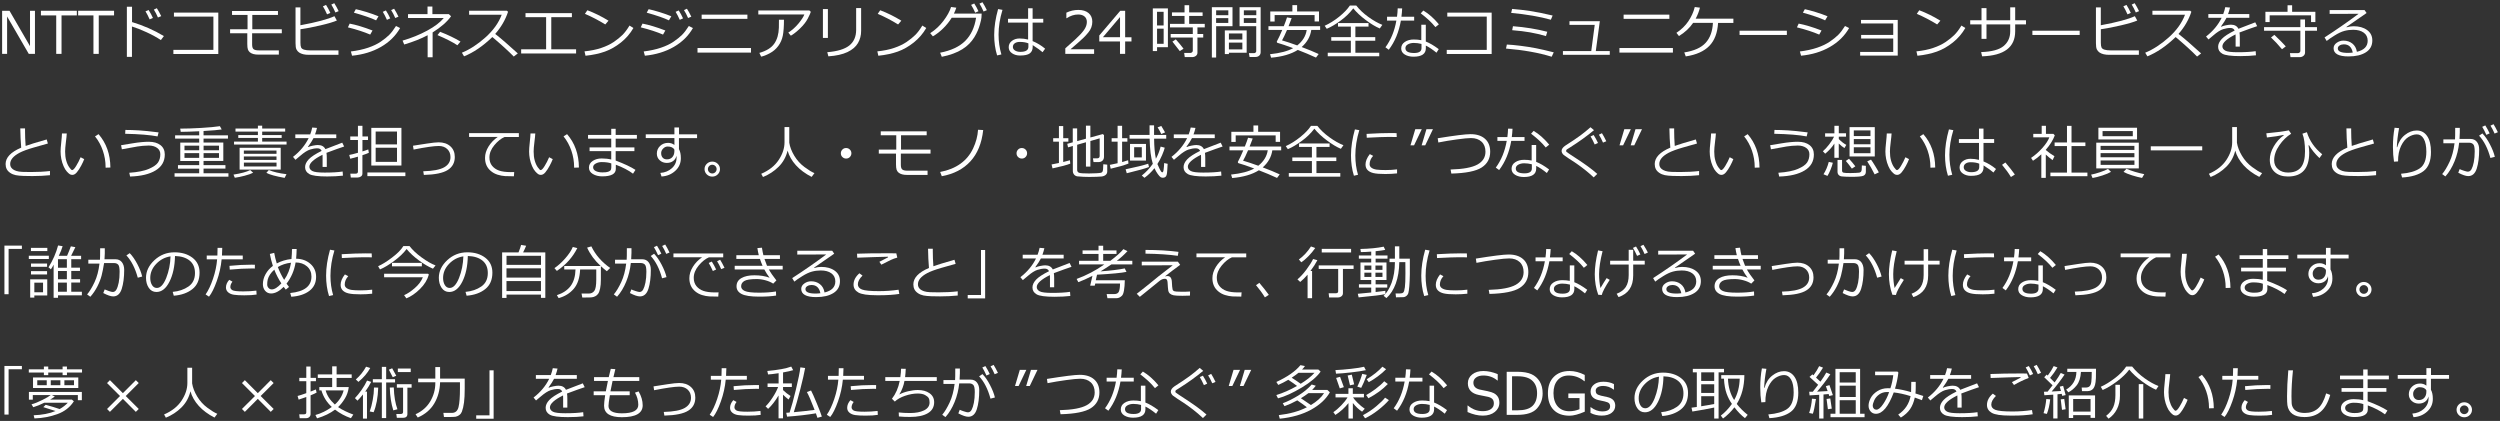 <?xml version="1.0" encoding="UTF-8"?>
<svg id="_レイヤー_1" data-name="レイヤー_1" xmlns="http://www.w3.org/2000/svg" viewBox="0 0 683 115">
  <rect x="0" y="0" width="683" height="115" fill="#333333" stroke="none"/>
  <defs>
    <style>
      .cls-1 {
        fill: #fff;
      }
    </style>
  </defs>
  <path class="cls-1" d="M9.55,14.72h-1.69L1.94,4.5v10.22H.58V2.95h2.02l5.6,9.66V2.95h1.35v11.77Z"/>
  <path class="cls-1" d="M15.36,14.72V4.21h-4.18v-1.27h9.81v1.27h-4.18v10.51h-1.45Z"/>
  <path class="cls-1" d="M25.53,14.72V4.21h-4.18v-1.27h9.81v1.27h-4.18v10.51h-1.45Z"/>
  <path class="cls-1" d="M44.77,9.86l-.82,1.09c-1.08-.72-2.38-1.44-3.88-2.13-1.51-.7-2.85-1.22-4.02-1.58v8.29h-1.39V1.84h1.41v4.19c3.09.93,5.99,2.2,8.71,3.83ZM41.78,4.9l-.9.4c-.38-.87-.76-1.6-1.13-2.2l.84-.38c.46.71.85,1.43,1.19,2.18ZM44.04,4.41l-.89.37c-.33-.79-.71-1.51-1.12-2.16l.82-.38c.41.63.81,1.36,1.2,2.17Z"/>
  <path class="cls-1" d="M59.64,14.75h-12.27v-1.12h10.93V4.53h-10.78v-1.08h12.12v11.3Z"/>
  <path class="cls-1" d="M76.99,9.09h-8.11v3.05c0,.68.14,1.12.43,1.32.28.2.73.3,1.35.3h5.52v1.16h-5.59c-.53,0-.99-.05-1.38-.16-.39-.11-.71-.27-.96-.48-.25-.21-.43-.48-.53-.79-.1-.31-.16-.8-.16-1.47v-2.93h-4.7v-1.09h4.77v-3.92h-4.24v-1.07h12.55v1.07h-7.01v3.92h8.06v1.09Z"/>
  <path class="cls-1" d="M92.45,14.98h-8.03c-.59,0-1.12-.05-1.57-.16-.45-.11-.83-.27-1.14-.48-.31-.22-.55-.5-.72-.84-.17-.35-.25-.91-.25-1.7V2.03h1.33v4.87c4.4-.81,7.5-1.64,9.3-2.48l.66,1.19c-.87.38-2.36.83-4.46,1.32-2.11.5-3.94.85-5.49,1.06v3.7c0,.57.06.99.18,1.27.12.28.4.48.82.61.42.13.99.2,1.71.2h7.68v1.22ZM90.25,3.52l-.9.4c-.38-.87-.76-1.6-1.13-2.2l.85-.38c.44.68.84,1.41,1.18,2.18ZM92.53,3.04l-.9.37c-.35-.81-.72-1.53-1.12-2.16l.81-.38c.43.67.83,1.39,1.2,2.17Z"/>
  <path class="cls-1" d="M101.78,8.32l-.64,1.13c-1.62-.7-3.65-1.37-6.09-1.98l.48-1.02c1.76.33,3.84.96,6.24,1.88ZM109.31,7.66c-1.21,2.12-2.95,3.84-5.24,5.16-2.28,1.31-4.92,2.11-7.89,2.4l-.32-1.16c1.77-.22,3.34-.56,4.72-1.03s2.53-1.02,3.46-1.66c.93-.64,1.69-1.24,2.27-1.82.58-.57,1.21-1.39,1.88-2.45l1.12.56ZM103.41,4.45l-.66,1.11c-1.3-.62-3.32-1.33-6.07-2.1l.53-.95c.73.15,1.71.41,2.93.78,1.22.38,2.31.76,3.27,1.16ZM106.61,5.02l-.9.4c-.38-.85-.75-1.58-1.13-2.19l.85-.38c.45.69.84,1.42,1.18,2.17ZM108.88,4.55l-.9.37c-.35-.83-.73-1.55-1.12-2.16l.81-.38c.42.65.82,1.38,1.2,2.18Z"/>
  <path class="cls-1" d="M118.19,15.65h-1.36v-6.03c-1.76.94-3.89,1.79-6.4,2.54l-.45-1.07c2.43-.7,4.67-1.61,6.72-2.72,2.05-1.11,3.56-2.26,4.54-3.45h-9.77v-1.05h5.33V1.79h1.33v2.07h4.49l.61.59c-1.1,1.53-2.78,3-5.04,4.41v6.79ZM125.81,11.36l-.85,1.01c-1.24-.83-3.05-1.76-5.44-2.78l.72-.9c2.12.82,3.98,1.71,5.57,2.67Z"/>
  <path class="cls-1" d="M141.47,14.59l-1.11.86c-1.43-1.47-3.38-3.25-5.85-5.33-2.59,2.49-5.16,4.24-7.73,5.27l-.59-.99c2.15-.88,4.28-2.26,6.41-4.16,2.13-1.9,3.62-3.97,4.47-6.22h-8.91v-1.09h10.32l.32.29c-.73,2.21-1.9,4.22-3.51,6.05,1.59,1.24,3.65,3.02,6.18,5.33Z"/>
  <path class="cls-1" d="M157.39,14.61h-15.01v-1.14h6.82V4.69h-5.63v-1.1h12.67v1.1h-5.63v8.78h6.78v1.14Z"/>
  <path class="cls-1" d="M173.05,7.65c-.88,1.53-2.01,2.84-3.41,3.96-1.4,1.11-2.85,1.94-4.36,2.48-1.51.54-3.28.93-5.32,1.14l-.27-1.2c1.7-.17,3.22-.48,4.56-.93,1.34-.45,2.48-1,3.42-1.63.93-.64,1.72-1.27,2.36-1.9.64-.63,1.29-1.49,1.95-2.59l1.07.67ZM166.24,5.66l-.88,1.02c-1.86-1.15-3.71-2.11-5.56-2.9l.67-.98c1.95.73,3.87,1.68,5.77,2.85Z"/>
  <path class="cls-1" d="M181.78,8.32l-.64,1.13c-1.62-.7-3.65-1.37-6.09-1.98l.48-1.02c1.76.33,3.84.96,6.24,1.88ZM189.31,7.66c-1.21,2.12-2.95,3.84-5.24,5.16-2.28,1.31-4.92,2.11-7.89,2.4l-.32-1.16c1.77-.22,3.34-.56,4.72-1.03s2.53-1.02,3.46-1.66c.93-.64,1.69-1.24,2.27-1.82.58-.57,1.21-1.39,1.88-2.45l1.12.56ZM183.41,4.45l-.66,1.11c-1.3-.62-3.32-1.33-6.07-2.1l.53-.95c.73.15,1.71.41,2.93.78,1.22.38,2.31.76,3.27,1.16ZM186.61,5.02l-.9.4c-.38-.85-.75-1.58-1.13-2.19l.85-.38c.45.69.84,1.42,1.18,2.17ZM188.88,4.55l-.9.37c-.35-.83-.73-1.55-1.12-2.16l.81-.38c.42.65.82,1.38,1.2,2.18Z"/>
  <path class="cls-1" d="M205.17,14.37h-14.61v-1.25h14.61v1.25ZM204.19,5.15h-12.5v-1.15h12.5v1.15Z"/>
  <path class="cls-1" d="M221.52,3.22c-.09.33-.37.94-.83,1.85-.47.9-1.18,1.81-2.14,2.73-.96.91-1.79,1.56-2.49,1.95l-.7-.84c1.05-.68,1.99-1.51,2.8-2.5.81-.99,1.34-1.8,1.59-2.45h-12.58v-1.1h13.95l.4.37ZM214.18,5.39c0,1.86-.11,3.32-.32,4.36-.21,1.04-.62,1.98-1.24,2.81-.61.83-1.39,1.5-2.34,2-.94.5-1.72.8-2.34.91l-.48-1.02c1.93-.55,3.29-1.39,4.08-2.54.79-1.14,1.2-2.6,1.25-4.36l.02-2.16h1.36Z"/>
  <path class="cls-1" d="M226.18,10.37h-1.36V2.48h1.36v7.89ZM235.26,8.45c0,1.22-.29,2.33-.87,3.33-.58,1-1.54,1.81-2.87,2.45-1.34.63-3.07,1.02-5.21,1.16l-.3-1.13c2.75-.22,4.75-.83,6.01-1.82,1.25-1,1.88-2.43,1.88-4.3V2.21h1.36v6.23Z"/>
  <path class="cls-1" d="M253.05,7.65c-.88,1.53-2.01,2.84-3.41,3.96-1.4,1.11-2.85,1.94-4.36,2.48-1.51.54-3.28.93-5.32,1.14l-.27-1.2c1.7-.17,3.22-.48,4.56-.93,1.34-.45,2.48-1,3.42-1.63.93-.64,1.72-1.27,2.36-1.9.64-.63,1.29-1.49,1.95-2.59l1.07.67ZM246.24,5.66l-.88,1.02c-1.86-1.15-3.71-2.11-5.56-2.9l.67-.98c1.95.73,3.87,1.68,5.77,2.85Z"/>
  <path class="cls-1" d="M261.26,2.11c-.15.49-.37,1.03-.65,1.6h7.58l-.06,1.09c-.02.31-.15.92-.4,1.82-.16.58-.36,1.16-.6,1.74-.24.58-.55,1.19-.93,1.81-.39.62-.85,1.21-1.39,1.77-.54.55-1.18,1.06-1.9,1.51-.72.46-1.56.86-2.51,1.21-.95.35-1.98.64-3.1.86l-.46-1.12c3-.58,5.29-1.66,6.86-3.23,1.57-1.57,2.56-3.67,2.96-6.32h-6.66c-.61,1.01-1.38,1.97-2.29,2.87-.91.9-1.86,1.64-2.85,2.21l-.73-.87c1.38-.88,2.58-1.99,3.61-3.35,1.03-1.36,1.72-2.62,2.09-3.8l1.44.19ZM267.32,3.07l-.89.4c-.34-.77-.71-1.48-1.12-2.14l.85-.38c.46.71.85,1.42,1.16,2.12ZM269.61,2.78l-.9.37c-.35-.81-.72-1.53-1.12-2.16l.82-.38c.41.63.81,1.36,1.2,2.17Z"/>
  <path class="cls-1" d="M273.57,14.88l-1.16.26c-.53-1.71-.8-3.57-.8-5.58,0-2.19.36-4.55,1.07-7.08l1.2.21c-.71,2.35-1.07,4.6-1.07,6.73,0,1.88.25,3.7.77,5.45ZM285.53,13.3l-.7.96c-.51-.46-1.41-1.1-2.7-1.94v.48c0,.79-.26,1.38-.79,1.78-.52.39-1.41.59-2.67.59-.85,0-1.58-.21-2.18-.62-.61-.41-.91-.96-.91-1.66s.29-1.28.87-1.72c.58-.44,1.28-.66,2.09-.66s1.58.1,2.34.29v-4.62h-5.49v-1.05h5.49v-2.87h1.23v2.87h2.91v1.05h-2.91v5.05c1.21.49,2.35,1.18,3.42,2.07ZM280.96,12.8v-.95c-.62-.27-1.42-.4-2.39-.4-.54,0-.99.13-1.33.37-.35.24-.52.58-.52,1s.2.75.6.99c.4.24.88.36,1.43.36,1.47,0,2.21-.46,2.21-1.38Z"/>
  <path class="cls-1" d="M298.92,14.72h-7.88v-1.52c.83-.72,1.77-1.55,2.81-2.51s1.81-1.79,2.32-2.52c.5-.72.76-1.45.76-2.17,0-.64-.21-1.14-.64-1.5-.42-.36-1-.54-1.73-.54-1.07,0-2.12.34-3.15,1.02h-.08v-1.52c1.05-.5,2.14-.75,3.27-.75,1.19,0,2.12.29,2.8.86.68.58,1.02,1.36,1.02,2.36,0,.53-.09,1.04-.26,1.52-.17.48-.45.96-.82,1.41-.37.46-.81.95-1.33,1.46s-1.7,1.56-3.55,3.14h6.45v1.26Z"/>
  <path class="cls-1" d="M309.12,11.33h-1.73v3.39h-1.41v-3.39h-5.66v-1.64l5.73-6.74h1.34v7.23h1.73v1.16ZM305.99,10.17v-5.51l-4.68,5.51h4.68Z"/>
  <path class="cls-1" d="M316.11,12.9v1.05h-1.16V2.3h4.12v10.6h-2.96ZM317.9,3.23h-1.8v3.72h1.8v-3.72ZM316.11,7.84v4.12h1.8v-4.12h-1.8ZM325.68,15.59h-2.01l-.15-1.12h1.65c.18,0,.34-.06.49-.18.14-.12.21-.26.21-.42v-3.62h-6.04v-.96h6.04v-1.8h-6.23v-.96h3.98v-2.17h-3.44v-.98h3.44v-1.95h1.26v1.95h3.67v.98h-3.67v2.17h4.26v.96h-2v1.8h1.58v.96h-1.58v4.16c0,.35-.14.64-.43.86-.29.22-.63.33-1.02.33ZM322.32,13.96c-.4-.55-1.07-1.41-2.02-2.59l.93-.62c.71.79,1.42,1.63,2.11,2.55l-1.02.66Z"/>
  <path class="cls-1" d="M332.25,7.16v8.55h-1.17V1.96h5.64v5.2h-4.47ZM332.25,4.16h3.33v-1.34h-3.33v1.34ZM335.57,4.96h-3.33v1.31h3.33v-1.31ZM335.74,14.4v.38h-1.12v-6.48h5.97v6.1h-4.84ZM339.41,10.8v-1.65h-3.67v1.65h3.67ZM335.74,13.5h3.67v-1.86h-3.67v1.86ZM342.93,15.57h-1.55l-.18-1.06h1.45c.14,0,.27-.05.38-.16.11-.11.17-.23.17-.36v-6.83h-4.55V1.96h5.76v12.3c0,.41-.14.72-.41.96-.27.23-.63.35-1.08.35ZM339.82,4.16h3.4v-1.34h-3.4v1.34ZM343.21,4.96h-3.4v1.31h3.4v-1.31Z"/>
  <path class="cls-1" d="M355.62,12.85c1.85.7,3.4,1.33,4.64,1.91l-.73.97c-1.65-.76-3.3-1.45-4.97-2.09-1.86,1.16-4.29,1.86-7.29,2.12l-.3-.95c2.72-.28,4.83-.83,6.32-1.66-1.91-.71-3.32-1.19-4.23-1.43-.17-.04-.25-.17-.23-.39.43-.79.93-1.84,1.48-3.15h-3.77v-1.02h4.19c.4-.99.69-1.79.88-2.41l1.27.21c-.18.53-.47,1.26-.85,2.2h8.63v1.02h-2.42c-.26,1.81-1.13,3.36-2.62,4.66ZM359.15,5.88v-1.77h-10.92v1.78h-1.19v-2.76h6.04v-1.73h1.29v1.73h5.98v2.74h-1.2ZM354.41,12.41c1.47-1.17,2.33-2.57,2.58-4.22h-5.38c-.56,1.32-1.02,2.26-1.36,2.84,1.17.34,2.56.8,4.16,1.38Z"/>
  <path class="cls-1" d="M376.96,7.78c-1.14-.48-2.41-1.24-3.8-2.28-1.4-1.04-2.55-2.11-3.45-3.22-.92,1.22-2.06,2.34-3.43,3.34-1.36,1-2.63,1.75-3.81,2.25l-.57-.83c1.33-.6,2.64-1.42,3.94-2.46,1.3-1.04,2.28-2.07,2.95-3.07h1.74c.85,1.1,1.95,2.14,3.31,3.12,1.36.98,2.63,1.7,3.82,2.16l-.7.98ZM362.74,15.38v-.98h6.31v-3.27h-5.35v-.99h5.35v-2.88h-3.51v-.95h8.34v.95h-3.59v2.88h5.43v.99h-5.43v3.27h6.52v.98h-14.08Z"/>
  <path class="cls-1" d="M383.07,2.29c-.04.82-.1,1.58-.2,2.29h3.48v1.04h-3.63c-.54,3.12-1.64,5.78-3.31,7.97l-.91-.67c1.48-2,2.48-4.43,2.99-7.3h-2.55v-1.04h2.72c.1-.76.17-1.53.19-2.3l1.23.02ZM393.07,13.41l-.62.99c-1.09-.89-2.06-1.53-2.91-1.95v.74c0,1.53-1.12,2.3-3.38,2.3-.93,0-1.72-.2-2.37-.59-.65-.4-.98-.94-.98-1.64,0-.77.33-1.37,1-1.81.66-.44,1.48-.66,2.43-.66.74,0,1.43.06,2.06.19v-4.23h1.23v4.6c1.04.4,2.21,1.09,3.53,2.07ZM388.34,12c-.69-.18-1.39-.27-2.09-.27-.61,0-1.14.13-1.6.38-.46.25-.69.6-.69,1.04,0,.88.79,1.33,2.37,1.33,1.34,0,2.02-.44,2.02-1.31v-1.16ZM393.11,6.64l-.96.77c-.96-1.22-2.3-2.47-4-3.76l.7-.77c1.46.85,2.88,2.11,4.26,3.77Z"/>
  <path class="cls-1" d="M407.52,14.75h-12.27v-1.12h10.93V4.53h-10.78v-1.08h12.12v11.3Z"/>
  <path class="cls-1" d="M424.48,14.3l-.56,1.2c-3.53-1.09-7.69-1.84-12.48-2.23l.23-1.1c.95.04,2.19.15,3.71.34,1.52.19,2.92.41,4.21.66,1.29.25,2.92.63,4.9,1.13ZM424.18,4.24l-.48,1.15c-3.06-.85-6.67-1.47-10.85-1.87l.26-1.08c1.67.13,3.32.33,4.94.57,1.62.24,3.66.65,6.13,1.23ZM422.71,8.69l-.35,1.17c-1.53-.44-2.99-.78-4.36-1.02-1.38-.24-3-.44-4.87-.59l.21-1.09c3.35.26,6.47.77,9.38,1.52Z"/>
  <path class="cls-1" d="M439.79,14.98h-12.8v-1.02h7.74l.95-7.17h-6.9v-.99h8.29l-1.1,8.16h3.82v1.02Z"/>
  <path class="cls-1" d="M457.04,14.37h-14.61v-1.25h14.61v1.25ZM456.07,5.15h-12.5v-1.15h12.5v1.15Z"/>
  <path class="cls-1" d="M469.38,6.26c-.16,2.7-.95,4.8-2.39,6.28s-3.59,2.44-6.44,2.87l-.4-1.09c2.69-.42,4.64-1.3,5.85-2.64s1.86-3.14,1.97-5.43h-5.41c-.97,1.42-2.26,2.62-3.87,3.6l-.69-.88c1.32-.87,2.4-1.91,3.24-3.14.84-1.23,1.43-2.53,1.77-3.91l1.41.17c-.23.99-.62,2-1.16,3.01h10.3v1.16h-4.17Z"/>
  <path class="cls-1" d="M488.17,9.55h-12.92v-1.16h12.92v1.16Z"/>
  <path class="cls-1" d="M497.65,8.32l-.64,1.13c-1.62-.7-3.65-1.37-6.09-1.98l.48-1.02c1.76.33,3.84.96,6.24,1.88ZM505.18,7.66c-1.21,2.12-2.95,3.84-5.24,5.16s-4.92,2.11-7.89,2.4l-.32-1.16c1.77-.22,3.34-.56,4.72-1.03s2.53-1.02,3.46-1.66c.93-.64,1.69-1.24,2.27-1.82.58-.57,1.21-1.39,1.88-2.45l1.12.56ZM499.28,4.45l-.66,1.11c-1.3-.62-3.32-1.33-6.07-2.1l.53-.95c.73.15,1.71.41,2.93.78s2.31.76,3.27,1.16Z"/>
  <path class="cls-1" d="M518.46,15.19h-10.27v-1.01h9.04v-3.65h-8.77v-.98h8.77v-3.14h-8.8v-.96h10.03v9.73Z"/>
  <path class="cls-1" d="M536.93,7.65c-.88,1.53-2.01,2.84-3.41,3.96-1.4,1.11-2.85,1.94-4.36,2.48-1.51.54-3.28.93-5.32,1.14l-.27-1.2c1.7-.17,3.22-.48,4.56-.93,1.34-.45,2.48-1,3.42-1.63.93-.64,1.72-1.27,2.36-1.9.64-.63,1.29-1.49,1.95-2.59l1.07.67ZM530.11,5.66l-.88,1.02c-1.86-1.15-3.71-2.11-5.56-2.9l.67-.98c1.95.73,3.87,1.68,5.77,2.85Z"/>
  <path class="cls-1" d="M542.71,10.61h-1.36v-3.95h-3.09v-1.13h3.09v-3.3h1.36v3.3h6.48v-3.52h1.36v3.52h2.95v1.13h-2.95v1.89c0,4.36-3.01,6.64-9.04,6.84l-.26-1.16c2.92-.1,4.97-.66,6.16-1.67s1.78-2.33,1.78-3.98v-1.92h-6.48v3.95Z"/>
  <path class="cls-1" d="M568.17,9.55h-12.92v-1.16h12.92v1.16Z"/>
  <path class="cls-1" d="M584.32,14.98h-8.03c-.59,0-1.12-.05-1.57-.16-.45-.11-.83-.27-1.14-.48-.31-.22-.55-.5-.72-.84-.17-.35-.25-.91-.25-1.7V2.03h1.33v4.87c4.4-.81,7.5-1.64,9.3-2.48l.66,1.19c-.87.38-2.36.83-4.46,1.32-2.11.5-3.94.85-5.49,1.06v3.7c0,.57.06.99.18,1.27.12.28.4.48.82.61s.99.2,1.71.2h7.68v1.22ZM582.13,3.52l-.9.4c-.38-.87-.76-1.6-1.13-2.2l.85-.38c.44.68.84,1.41,1.18,2.18ZM584.4,3.04l-.9.37c-.35-.81-.72-1.53-1.12-2.16l.81-.38c.43.67.83,1.39,1.2,2.17Z"/>
  <path class="cls-1" d="M601.35,14.59l-1.11.86c-1.43-1.47-3.38-3.25-5.85-5.33-2.59,2.49-5.16,4.24-7.73,5.27l-.59-.99c2.15-.88,4.28-2.26,6.41-4.16s3.62-3.97,4.47-6.22h-8.91v-1.09h10.32l.32.29c-.73,2.21-1.9,4.22-3.51,6.05,1.59,1.24,3.65,3.02,6.18,5.33Z"/>
  <path class="cls-1" d="M611.93,12.73h-1.16v-2.56c0-.3,0-.56-.02-.77-2.4,1.2-3.59,2.29-3.59,3.27,0,.49.27.88.8,1.17s1.67.43,3.39.43c2.05,0,3.68-.1,4.9-.29l.08,1.13c-1.24.14-2.67.22-4.3.22-2.5,0-4.14-.22-4.9-.66s-1.14-1.06-1.14-1.88c0-.72.33-1.44,1-2.15.67-.71,1.85-1.47,3.52-2.3-.21-.47-.6-.7-1.15-.7-.62,0-1.3.11-2.02.34s-1.62.79-2.68,1.71l-1.3,1.09-.67-.8c1.91-1.48,3.33-3.19,4.27-5.12h-3.64v-1.02h4.07c.24-.62.42-1.25.55-1.88l1.3.11c-.13.6-.31,1.19-.53,1.77h5.8v1.02h-6.22c-.29.6-.8,1.39-1.52,2.38l.12.06c.2-.13.6-.26,1.2-.38.6-.12,1.06-.18,1.38-.18,1.01,0,1.7.38,2.07,1.13l4.6-1.77.52,1.05c-1.08.35-2.69.93-4.83,1.73.06.39.09.88.09,1.48v2.37Z"/>
  <path class="cls-1" d="M628.28,15.61h-2.52l-.15-1.09h2.16c.18,0,.34-.06.48-.17.14-.11.21-.26.21-.43v-5.52h-9.92v-.98h9.92v-2.11h1.27v2.11h3.26l.02.98h-3.27v5.94c0,.37-.14.67-.43.91-.29.24-.63.36-1.02.36ZM631.38,6.02v-1.84h-11.31v1.84h-1.16v-2.79h6.05v-1.8h1.25v1.8h6.35v2.79h-1.19ZM623.44,13.45c-1.08-1.29-2.08-2.36-3-3.21l.91-.72c1.53,1.46,2.57,2.52,3.12,3.16l-1.03.77Z"/>
  <path class="cls-1" d="M643.92,14.15c1.95-.47,2.93-1.47,2.93-3.02,0-.95-.36-1.69-1.08-2.21-.72-.52-1.68-.78-2.88-.78-.82,0-1.63.1-2.41.31-.78.21-1.68.63-2.7,1.27s-1.73,1.13-2.13,1.47l-.58-.96c3.17-2.05,6.27-4.2,9.3-6.46l-7.91.03v-1.04h9.54l.55.8-5.51,3.81.06.09c.64-.19,1.27-.29,1.9-.29,1.5,0,2.72.34,3.68,1.03s1.44,1.64,1.44,2.85c0,1.42-.59,2.51-1.77,3.25-1.18.75-2.75,1.12-4.73,1.12-2.72,0-4.08-.75-4.08-2.24,0-.59.28-1.08.84-1.48.56-.4,1.18-.6,1.85-.6.94,0,1.75.26,2.42.79.67.53,1.09,1.28,1.25,2.25ZM642.77,14.35c-.3-1.5-1.11-2.24-2.44-2.24-.42,0-.8.1-1.14.31-.34.21-.5.48-.5.83,0,.8.92,1.2,2.77,1.2.4,0,.84-.03,1.31-.09Z"/>
  <path class="cls-1" d="M13.62,47.87c-1.48.15-3.08.23-4.78.23-.74,0-1.54-.01-2.41-.04-.87-.03-1.58-.1-2.14-.21-.56-.12-1.06-.32-1.5-.62s-.76-.64-.96-1.04c-.2-.4-.3-.85-.3-1.37,0-1.78,1.42-3.28,4.26-4.48-.14-1.65-.22-3.4-.25-5.26h1.3c0,.22,0,.46,0,.71,0,1.22.05,2.58.16,4.08,1-.37,2.92-.96,5.76-1.77l.32,1.11c-.82.22-2.11.58-3.85,1.09-1.74.5-3.04.99-3.9,1.44-.86.46-1.5.94-1.92,1.45s-.63,1.04-.63,1.61c0,.28.05.54.16.77.11.23.28.44.52.63.24.19.57.36.98.5.41.14.97.23,1.68.26s1.47.04,2.3.04c1.92,0,3.66-.09,5.23-.28v1.16Z"/>
  <path class="cls-1" d="M23.01,43.47c-.18.49-.46,1.1-.84,1.81-.38.71-.77,1.31-1.17,1.79s-.81.71-1.24.71c-.26,0-.49-.06-.7-.19s-.47-.37-.8-.73-.63-.85-.9-1.48c-.27-.63-.48-1.29-.61-1.97-.13-.69-.2-1.36-.2-2.01,0-.58.06-1.41.18-2.48.12-1.12.19-1.94.2-2.45h1.31c-.02.47-.1,1.29-.25,2.45-.13,1.04-.2,1.86-.2,2.47,0,.91.09,1.72.29,2.44.19.72.47,1.34.83,1.86.36.52.63.78.79.78.27,0,.64-.37,1.09-1.11.46-.74.87-1.54,1.23-2.4l.96.5ZM30.16,45.77l-1.31.04v-.14c0-1.54-.25-3.04-.75-4.5-.5-1.46-1.21-2.76-2.14-3.91l.96-.61c2.12,2.43,3.21,5.47,3.24,9.12Z"/>
  <path class="cls-1" d="M35.54,48.22l-.22-1.02c2.31-.16,4.09-.52,5.35-1.06,1.26-.55,2.1-1.13,2.51-1.76.41-.63.62-1.37.62-2.23,0-.75-.3-1.33-.89-1.75-.59-.42-1.35-.64-2.27-.64-.5,0-1.03.03-1.62.08-.58.05-1.07.11-1.46.18s-1.81.32-4.27.77l-.21-1.12,3.05-.5c.96-.16,1.81-.28,2.54-.34.73-.07,1.39-.1,1.97-.1,1.33,0,2.4.3,3.19.91.79.61,1.19,1.47,1.19,2.58,0,1.88-.84,3.32-2.51,4.34-1.67,1.02-4,1.58-6.98,1.67ZM43.32,36.17l-.27,1.1c-2.05-.4-5-.64-8.85-.72l.05-1.05c1.15,0,2.38.04,3.7.12,1.32.08,3.11.26,5.37.55Z"/>
  <path class="cls-1" d="M47.69,48.27v-.93h6.73v-1.26h-5.8v-.96h5.8v-1.14h-5.17v-5.03h5.17v-1.08h-6.58v-.89h6.58v-1.12c-2.07.1-3.75.15-5.04.16l-.15-.88c1.61,0,3.52-.06,5.72-.19,2.2-.13,3.91-.29,5.13-.48l.49.9c-.86.14-2.52.28-4.96.42v1.18h6.67v.89h-6.67v1.08h5.4v5.03h-5.4v1.14h5.98v.96h-5.98v1.26h6.8v.93h-14.73ZM54.42,39.79h-4.02v1.26h4.02v-1.26ZM54.42,41.83h-4.02v1.3h4.02v-1.3ZM59.83,39.79h-4.21v1.26h4.21v-1.26ZM59.83,41.83h-4.21v1.3h4.21v-1.3Z"/>
  <path class="cls-1" d="M64.15,48.56l-.36-.86c2.04-.32,3.56-.73,4.57-1.24l.8.73c-.54.28-1.31.55-2.32.82-1,.26-1.9.45-2.69.55ZM63.94,39.48v-.8h6.52v-1h-5.36v-.78h5.36v-.95h-6.12v-.84h6.12v-.77h1.17v.77h6.28v.84h-6.28v.95h5.32v.78h-5.32v1h6.66v.8h-14.34ZM65.46,46.33v-5.95h11.23v5.95h-11.23ZM66.62,42.02h8.92v-.9h-8.92v.9ZM66.62,43.7h8.92v-.96h-8.92v.96ZM75.55,44.42h-8.92v1.06h8.92v-1.06ZM77.76,48.6c-2.45-.44-4.12-.9-4.99-1.38l.67-.77c1.22.52,2.83.9,4.83,1.14l-.51,1Z"/>
  <path class="cls-1" d="M89.29,45.61h-1.16v-2.56c0-.3,0-.56-.02-.77-2.4,1.2-3.59,2.29-3.59,3.27,0,.49.27.88.8,1.17.54.29,1.67.43,3.39.43,2.05,0,3.68-.1,4.9-.29l.08,1.13c-1.24.14-2.67.22-4.3.22-2.51,0-4.14-.22-4.9-.66-.76-.44-1.14-1.06-1.14-1.88,0-.72.33-1.44,1-2.15.67-.71,1.85-1.47,3.52-2.3-.21-.47-.6-.7-1.15-.7-.62,0-1.3.11-2.02.34-.72.23-1.62.79-2.68,1.71l-1.3,1.09-.67-.8c1.91-1.48,3.33-3.19,4.27-5.12h-3.64v-1.02h4.07c.24-.62.42-1.25.55-1.88l1.3.11c-.13.6-.31,1.19-.53,1.77h5.8v1.02h-6.22c-.29.6-.8,1.39-1.52,2.38l.12.06c.2-.13.6-.26,1.2-.38.6-.12,1.06-.18,1.38-.18,1.01,0,1.7.38,2.07,1.13l4.6-1.77.52,1.05c-1.08.35-2.69.93-4.83,1.73.06.39.09.88.09,1.48v2.37Z"/>
  <path class="cls-1" d="M97.67,48.5h-1.83l-.14-1.06h1.47c.41,0,.62-.19.62-.55v-4.09c-.86.25-1.57.45-2.1.57l-.28-1.04c.48-.08,1.28-.27,2.38-.59v-3.5h-2.1v-.95h2.1v-2.92h1.23v2.92h1.52v.95h-1.52v3.13c.65-.2,1.18-.38,1.59-.54l.16.91c-.36.18-.95.4-1.76.66v5.03c0,.33-.13.59-.4.78-.27.19-.58.29-.94.29ZM100.37,48.12v-1.01h10.38v1.01h-10.38ZM101.44,45.22v-10.28h8.23v10.28h-8.23ZM102.63,39.45h5.83v-3.52h-5.83v3.52ZM108.46,40.36h-5.83v3.87h5.83v-3.87Z"/>
  <path class="cls-1" d="M115.8,47.8l-.17-1.01c2.68-.07,4.59-.44,5.73-1.09,1.14-.65,1.71-1.58,1.71-2.79,0-.91-.3-1.64-.89-2.2-.59-.55-1.36-.83-2.3-.83-1.31,0-3.61.33-6.89.98l-.16-1.05,3.82-.59c1.44-.22,2.5-.34,3.19-.34,1.31,0,2.38.36,3.19,1.08.81.72,1.22,1.7,1.22,2.93,0,1.55-.64,2.74-1.93,3.55-1.28.82-3.45,1.27-6.51,1.35Z"/>
  <path class="cls-1" d="M141.75,37.43h-3.91c-.95.41-1.88,1.15-2.78,2.23-.9,1.08-1.35,2.2-1.35,3.37,0,.9.24,1.65.72,2.25.48.6,1.12,1.04,1.92,1.32.8.28,1.86.42,3.19.42.3,0,.61,0,.94-.02l-.08,1.16h-.04c-.96,0-1.76-.02-2.39-.05-.63-.04-1.3-.16-2.01-.38-.71-.22-1.33-.56-1.86-1.01-.54-.45-.94-.98-1.2-1.57-.26-.59-.39-1.27-.39-2.02,0-1.05.32-2.08.96-3.11.64-1.03,1.48-1.9,2.52-2.61h-7.84v-1.04h13.6v1.07Z"/>
  <path class="cls-1" d="M151.01,43.47c-.18.49-.46,1.1-.84,1.81-.38.71-.77,1.31-1.17,1.79s-.81.71-1.24.71c-.26,0-.49-.06-.7-.19s-.47-.37-.8-.73-.63-.85-.9-1.48c-.27-.63-.48-1.29-.61-1.97-.13-.69-.2-1.36-.2-2.01,0-.58.06-1.41.18-2.48.12-1.12.19-1.94.2-2.45h1.31c-.02.47-.1,1.29-.25,2.45-.13,1.04-.2,1.86-.2,2.47,0,.91.09,1.72.29,2.44.19.72.47,1.34.83,1.86.36.52.63.78.79.78.27,0,.64-.37,1.09-1.11.46-.74.87-1.54,1.23-2.4l.96.5ZM158.16,45.77l-1.31.04v-.14c0-1.54-.25-3.04-.75-4.5-.5-1.46-1.21-2.76-2.14-3.91l.96-.61c2.12,2.43,3.21,5.47,3.24,9.12Z"/>
  <path class="cls-1" d="M173.61,46.41l-.67,1.04c-1.23-.92-2.8-1.74-4.7-2.45v1.16c0,1.34-1.24,2.02-3.72,2.02-.98,0-1.83-.21-2.55-.64-.71-.42-1.07-1.01-1.07-1.75s.34-1.37,1.02-1.82c.68-.45,1.49-.68,2.45-.68,1,0,1.88.1,2.62.29v-2.3h-5.92v-1.02h5.92v-2.38h-6.34v-1.02h6.34v-1.68h1.21v1.68h5.8v1.02h-5.8v2.38h5.12v1.02h-5.12v2.58c2.4.91,4.2,1.76,5.41,2.55ZM167.01,45.75v-1.1c-.67-.25-1.55-.37-2.65-.37-.57,0-1.1.13-1.59.39-.48.26-.73.6-.73,1.03,0,.45.24.8.73,1.04.49.24,1.1.36,1.83.36s1.21-.06,1.53-.17c.31-.12.54-.25.67-.4.13-.15.2-.41.2-.77Z"/>
  <path class="cls-1" d="M190.42,37.73h-4.93v3.01c.34.6.52,1.43.52,2.48,0,1.38-.51,2.53-1.53,3.46-1.01.93-2.26,1.45-3.75,1.54l-.32-.98c1.25-.09,2.3-.52,3.15-1.29.85-.77,1.28-1.73,1.28-2.87,0-.19-.01-.37-.03-.52-.13.6-.44,1.08-.91,1.43-.48.35-1.05.52-1.73.52-.76,0-1.4-.24-1.93-.72-.53-.48-.79-1.09-.79-1.82,0-.84.3-1.54.89-2.1.59-.56,1.32-.84,2.18-.84.65,0,1.22.19,1.73.57v-1.88h-7.83v-1.02h7.83v-1.87h1.26v1.87h4.93v1.02ZM184.25,40.91c-.3-.59-.92-.88-1.86-.88-.46,0-.87.2-1.23.57s-.54.79-.53,1.26c0,.5.14.91.42,1.22.28.31.66.46,1.15.46.61,0,1.11-.2,1.47-.6.37-.4.56-.93.57-1.58v-.45Z"/>
  <path class="cls-1" d="M192.48,46.2c0-.57.21-1.05.62-1.45.41-.4.91-.6,1.49-.6s1.08.2,1.49.6c.41.4.62.88.62,1.45s-.21,1.05-.62,1.45c-.41.4-.91.6-1.49.6s-1.08-.2-1.49-.6c-.41-.4-.62-.89-.62-1.45ZM193.4,46.2c0,.33.12.61.35.84s.52.35.84.35.61-.12.84-.35.35-.52.35-.84-.12-.61-.35-.84-.52-.35-.84-.35-.61.12-.84.35-.35.52-.35.84Z"/>
  <path class="cls-1" d="M215.17,41.15c-.42,1.73-1.24,3.21-2.46,4.42s-2.65,2.14-4.26,2.79l-.48-.88c2.13-.92,3.72-2.18,4.78-3.79s1.58-3.21,1.58-4.81v-4.16h1.3v4.27c.18,1.15.64,2.34,1.37,3.56.73,1.22,1.66,2.25,2.78,3.08,1.12.83,2.03,1.39,2.73,1.67l-.77,1.03c-1.73-.88-3.16-1.94-4.29-3.18-1.12-1.24-1.88-2.57-2.28-4Z"/>
  <path class="cls-1" d="M229.72,41.88c0-.4.14-.73.42-1.02s.62-.42,1.02-.42.73.14,1.02.42.42.62.42,1.02-.14.73-.42,1.02-.62.42-1.02.42-.73-.14-1.02-.42-.42-.62-.42-1.02Z"/>
  <path class="cls-1" d="M254.22,41.96h-8.11v3.05c0,.68.14,1.12.43,1.32.28.2.73.3,1.35.3h5.52v1.16h-5.59c-.53,0-.99-.05-1.38-.16-.39-.11-.71-.27-.96-.48-.25-.21-.43-.48-.53-.79-.1-.31-.16-.8-.16-1.47v-2.93h-4.7v-1.09h4.77v-3.92h-4.24v-1.07h12.55v1.07h-7.01v3.92h8.06v1.09Z"/>
  <path class="cls-1" d="M268.61,35.53c-.39,3.59-1.56,6.45-3.5,8.56-1.94,2.11-4.55,3.46-7.81,4.05l-.45-1.16c2.18-.41,4.02-1.16,5.53-2.24,1.51-1.08,2.67-2.48,3.47-4.18.8-1.7,1.25-3.41,1.35-5.11l1.41.08Z"/>
  <path class="cls-1" d="M277.72,41.88c0-.4.14-.73.42-1.02s.62-.42,1.02-.42.73.14,1.02.42.42.62.42,1.02-.14.73-.42,1.02-.62.42-1.02.42-.73-.14-1.02-.42-.42-.62-.42-1.02Z"/>
  <path class="cls-1" d="M287.55,46.01l-.26-1.08c.62-.11,1.29-.24,2.01-.4v-5.82h-1.57v-.96h1.57v-3.3h1.17v3.3h1.41v.96h-1.41v5.55c.81-.19,1.42-.35,1.84-.48l.09.93c-.95.38-2.57.81-4.85,1.29ZM293.08,39.88l-1.29.38-.21-.97,1.5-.41v-3.8h1.2v3.47l2.4-.66v-3.55h1.21v3.22l3.38-.93.34.26v5.96c0,.43-.14.77-.41,1.04-.28.26-.65.39-1.12.39h-1.33l-.16-1.02h1.11c.49,0,.73-.22.73-.66v-4.81l-2.54.73v7h-1.21v-6.66l-2.4.69v6.85c0,.39.17.65.5.79s1.24.2,2.71.2c.66,0,1.33-.02,2.04-.06.7-.04,1.13-.09,1.28-.14.15-.05.27-.13.36-.25s.15-.36.19-.73c.04-.37.06-.82.06-1.34l1.08.11v1.91c0,.24-.07.46-.21.66-.14.19-.33.35-.57.46s-.5.19-.76.21c-.27.03-.72.05-1.37.08-.65.03-1.3.04-1.96.04-.36,0-.91-.01-1.65-.04s-1.29-.07-1.66-.12c-.37-.06-.67-.23-.89-.5-.22-.27-.33-.6-.33-.98v-6.82Z"/>
  <path class="cls-1" d="M303.44,46.09l-.23-1.05c.65-.12,1.36-.27,2.12-.45v-5.89h-1.63v-.95h1.63v-3.38h1.23v3.38h1.44v.95h-1.44v5.57c.71-.2,1.26-.36,1.65-.49l.08.91c-1.16.46-2.77.93-4.84,1.4ZM307.83,47.33l-.31-1.08c2.84-.59,4.9-1.1,6.17-1.52l.21.9c-.95.38-2.98.95-6.07,1.7ZM316.21,44.83c.11.31.29.71.54,1.2.25.49.42.78.52.89.1.1.19.16.28.16h.02c.17-.03.29-.3.34-.82h0s.09-.86.09-.86c.03-.31.05-.6.05-.85l.95.2-.1,1.7c-.04.61-.09,1.06-.17,1.33-.08.27-.2.47-.38.59s-.39.19-.66.19c-.22,0-.43-.05-.61-.16s-.44-.4-.78-.86c-.34-.47-.64-1-.9-1.59-.82,1.03-1.73,1.91-2.73,2.63l-.73-.62c1.13-.9,2.13-1.96,3.01-3.2-.52-1.64-.81-3.93-.87-6.87h-5.48v-1.02h5.46v-2.62s1.23,0,1.23,0v2.09s0,.52,0,.52h3.32v1.02h-3.31c.02,2.15.18,3.98.49,5.5.57-1.05,1-2.16,1.3-3.33l1.12.3c-.1.46-.35,1.15-.73,2.05-.39.91-.82,1.72-1.3,2.45ZM308.72,43.88v-4.55h4.36v4.55h-4.36ZM311.94,40.21h-2.09v2.79h2.09v-2.79ZM317.26,36.6c-.22-.49-.56-1.09-1-1.8l1-.4c.24.38.59.97,1.04,1.77l-1.04.44Z"/>
  <path class="cls-1" d="M329.29,45.61h-1.16v-2.56c0-.3,0-.56-.02-.77-2.4,1.2-3.59,2.29-3.59,3.27,0,.49.27.88.8,1.17.54.29,1.67.43,3.39.43,2.05,0,3.68-.1,4.9-.29l.08,1.13c-1.24.14-2.67.22-4.3.22-2.51,0-4.14-.22-4.9-.66-.76-.44-1.14-1.06-1.14-1.88,0-.72.33-1.44,1-2.15.67-.71,1.85-1.47,3.52-2.3-.21-.47-.6-.7-1.15-.7-.62,0-1.3.11-2.02.34-.72.23-1.62.79-2.68,1.71l-1.3,1.09-.67-.8c1.91-1.48,3.33-3.19,4.27-5.12h-3.64v-1.02h4.07c.24-.62.42-1.25.55-1.88l1.3.11c-.13.6-.31,1.19-.53,1.77h5.8v1.02h-6.22c-.29.6-.8,1.39-1.52,2.38l.12.06c.2-.13.6-.26,1.2-.38.6-.12,1.06-.18,1.38-.18,1.01,0,1.7.38,2.07,1.13l4.6-1.77.52,1.05c-1.08.35-2.69.93-4.83,1.73.06.39.09.88.09,1.48v2.37Z"/>
  <path class="cls-1" d="M344.98,45.73c1.85.7,3.4,1.33,4.64,1.91l-.73.97c-1.65-.76-3.3-1.45-4.97-2.09-1.86,1.16-4.29,1.86-7.29,2.12l-.3-.95c2.72-.28,4.83-.83,6.32-1.66-1.91-.71-3.32-1.19-4.23-1.43-.17-.04-.25-.17-.23-.39.43-.79.93-1.84,1.48-3.15h-3.77v-1.02h4.19c.4-.99.69-1.79.88-2.41l1.27.21c-.18.53-.47,1.26-.85,2.2h8.63v1.02h-2.42c-.26,1.81-1.13,3.36-2.62,4.66ZM348.51,38.76v-1.77h-10.92v1.78h-1.19v-2.76h6.04v-1.73h1.29v1.73h5.98v2.74h-1.2ZM343.77,45.28c1.47-1.17,2.33-2.57,2.58-4.22h-5.38c-.56,1.32-1.02,2.26-1.36,2.84,1.17.34,2.56.8,4.16,1.38Z"/>
  <path class="cls-1" d="M366.33,40.66c-1.14-.48-2.41-1.24-3.8-2.28-1.4-1.04-2.55-2.11-3.45-3.22-.92,1.22-2.06,2.34-3.43,3.34-1.36,1-2.63,1.75-3.81,2.25l-.57-.83c1.33-.6,2.64-1.42,3.94-2.46,1.3-1.04,2.28-2.07,2.95-3.07h1.74c.85,1.1,1.95,2.14,3.31,3.12,1.36.98,2.63,1.7,3.82,2.16l-.7.98ZM352.1,48.26v-.98h6.31v-3.27h-5.35v-.99h5.35v-2.88h-3.51v-.95h8.34v.95h-3.59v2.88h5.43v.99h-5.43v3.27h6.52v.98h-14.08Z"/>
  <path class="cls-1" d="M371.01,47.75l-1.12.26c-.54-1.71-.8-3.57-.8-5.58,0-2.19.36-4.55,1.07-7.08l1.2.21c-.72,2.37-1.08,4.68-1.08,6.93,0,1.85.24,3.6.73,5.26ZM381.69,47.37c-1.09.11-2.15.17-3.2.17-1.45,0-2.53-.08-3.25-.25-.72-.17-1.26-.45-1.63-.84-.37-.39-.55-.89-.55-1.51,0-.9.39-1.84,1.17-2.84l.91.48c-.64.7-.96,1.46-.96,2.28,0,.41.17.73.52.98.35.25.81.42,1.39.5.58.08,1.4.12,2.47.12s2.12-.06,3.12-.19v1.09ZM381.59,37.43c-.83-.02-1.61-.02-2.34-.02-1.08,0-3.03.07-5.85.22,0-.23-.02-.59-.05-1.05,2.68-.16,4.86-.23,6.54-.23.83,0,1.39,0,1.66.02v.07c0,.24.01.57.04,1Z"/>
  <path class="cls-1" d="M388.43,35.3l-2.11,4.41h-.98l1.31-4.41h1.78ZM391.48,35.3l-2.11,4.41h-.98l1.31-4.41h1.78Z"/>
  <path class="cls-1" d="M396.5,47.41l-.2-1.1c3.44-.09,5.88-.55,7.34-1.36,1.45-.81,2.18-1.97,2.19-3.47,0-1.18-.35-2.1-1.06-2.76-.71-.66-1.67-1-2.89-1-.78,0-2.07.12-3.86.37-1.79.24-3.48.52-5.07.84l-.17-1.16c4.64-.75,7.62-1.12,8.97-1.12,1.68,0,2.99.42,3.94,1.26.95.83,1.43,2.02,1.43,3.55,0,1.86-.78,3.3-2.33,4.3-1.55,1-4.31,1.56-8.28,1.66Z"/>
  <path class="cls-1" d="M413.22,35.16c-.04.82-.1,1.58-.2,2.29h3.48v1.04h-3.63c-.54,3.12-1.64,5.78-3.31,7.97l-.91-.67c1.48-2,2.48-4.43,2.99-7.3h-2.55v-1.04h2.72c.1-.76.17-1.53.19-2.3l1.23.02ZM423.22,46.28l-.62.99c-1.09-.89-2.06-1.53-2.91-1.95v.74c0,1.53-1.12,2.3-3.38,2.3-.93,0-1.72-.2-2.37-.59-.65-.4-.98-.94-.98-1.64,0-.77.33-1.37,1-1.81.66-.44,1.48-.66,2.43-.66.74,0,1.43.06,2.06.19v-4.23h1.23v4.6c1.04.4,2.21,1.09,3.53,2.07ZM418.49,44.88c-.69-.18-1.39-.27-2.09-.27-.61,0-1.14.13-1.6.38-.46.25-.69.6-.69,1.04,0,.88.79,1.33,2.37,1.33,1.34,0,2.02-.44,2.02-1.31v-1.16ZM423.25,39.52l-.96.77c-.96-1.22-2.3-2.47-4-3.76l.7-.77c1.46.85,2.88,2.11,4.26,3.77Z"/>
  <path class="cls-1" d="M436.38,47.5l-.98.96c-1.6-1.5-3.38-2.9-5.34-4.21-.36-.22-.88-.56-1.56-1.01-.68-.45-1.11-.75-1.29-.9-.17-.15-.32-.32-.42-.52-.11-.19-.16-.39-.16-.59,0-.49.32-.96.96-1.41,1.85-1.19,3.24-2.12,4.17-2.81.93-.69,1.85-1.44,2.76-2.25l.96.8c-1.86,1.56-4.04,3.13-6.52,4.7-.48.28-.79.47-.91.57-.12.1-.18.23-.18.37,0,.12.04.22.11.3.08.07.39.29.95.66,2.09,1.35,3.65,2.4,4.67,3.14,1.02.74,1.94,1.47,2.77,2.2ZM436.57,39.06l-.9.41c-.37-.84-.75-1.58-1.13-2.2l.85-.38c.45.7.85,1.43,1.18,2.17ZM438.84,38.59l-.9.37c-.34-.81-.72-1.53-1.12-2.16l.83-.41c.36.56.75,1.29,1.19,2.2Z"/>
  <path class="cls-1" d="M445.54,35.3l-2.11,4.41h-.98l1.31-4.41h1.78ZM448.59,35.3l-2.11,4.41h-.98l1.31-4.41h1.78Z"/>
  <path class="cls-1" d="M464.16,47.87c-1.48.15-3.08.23-4.78.23-.74,0-1.54-.01-2.41-.04-.87-.03-1.58-.1-2.14-.21-.56-.12-1.06-.32-1.5-.62s-.76-.64-.96-1.04c-.2-.4-.3-.85-.3-1.37,0-1.78,1.42-3.28,4.26-4.48-.14-1.65-.22-3.4-.25-5.26h1.3c0,.22,0,.46,0,.71,0,1.22.05,2.58.16,4.08,1-.37,2.92-.96,5.76-1.77l.32,1.11c-.82.22-2.11.58-3.85,1.09-1.74.5-3.04.99-3.9,1.44-.86.46-1.5.94-1.92,1.45s-.63,1.04-.63,1.61c0,.28.05.54.16.77.11.23.28.44.52.63.24.19.57.36.98.5.41.14.97.23,1.68.26s1.47.04,2.3.04c1.92,0,3.66-.09,5.23-.28v1.16Z"/>
  <path class="cls-1" d="M473.55,43.47c-.18.49-.46,1.1-.84,1.81-.38.71-.77,1.31-1.17,1.79s-.81.71-1.24.71c-.26,0-.49-.06-.7-.19s-.47-.37-.8-.73-.63-.85-.9-1.48c-.27-.63-.48-1.29-.61-1.97-.13-.69-.2-1.36-.2-2.01,0-.58.06-1.41.18-2.48.12-1.12.19-1.94.2-2.45h1.31c-.02.47-.11,1.29-.25,2.45-.13,1.04-.2,1.86-.2,2.47,0,.91.09,1.72.29,2.44.19.72.46,1.34.83,1.86.36.52.62.78.79.78.27,0,.63-.37,1.09-1.11.46-.74.87-1.54,1.23-2.4l.96.5ZM480.7,45.77l-1.31.04v-.14c0-1.54-.25-3.04-.75-4.5-.5-1.46-1.21-2.76-2.14-3.91l.96-.61c2.12,2.43,3.21,5.47,3.24,9.12Z"/>
  <path class="cls-1" d="M486.07,48.22l-.22-1.02c2.31-.16,4.09-.52,5.35-1.06s2.1-1.13,2.51-1.76c.41-.63.62-1.37.62-2.23,0-.75-.3-1.33-.89-1.75-.59-.42-1.35-.64-2.27-.64-.5,0-1.03.03-1.62.08s-1.07.11-1.46.18-1.81.32-4.27.77l-.21-1.12,3.05-.5c.96-.16,1.81-.28,2.54-.34.73-.07,1.39-.1,1.97-.1,1.33,0,2.4.3,3.19.91.79.61,1.19,1.47,1.19,2.58,0,1.88-.84,3.32-2.51,4.34-1.67,1.02-4,1.58-6.98,1.67ZM493.85,36.17l-.27,1.1c-2.05-.4-5-.64-8.85-.72l.05-1.05c1.15,0,2.38.04,3.7.12,1.32.08,3.11.26,5.37.55Z"/>
  <path class="cls-1" d="M498.63,41.98l-.62-.66c.55-.46,1.13-1.09,1.74-1.89s1.05-1.5,1.32-2.09h-2.45s0-.92,0-.92h2.54v-2.06h1.2v2.05h1.98v.93h-1.98v.65c.72.72,1.41,1.25,2.05,1.59l-.51.87c-.48-.29-1-.7-1.55-1.24v3.9h-1.2v-3.89c-.62.99-1.47,1.92-2.52,2.78ZM499.26,48.06l-1.08-.45c.65-1.02,1.12-2.14,1.44-3.38l1.11.23c-.11.53-.32,1.16-.62,1.89s-.58,1.3-.85,1.71ZM502.02,43.7h1.23v2.89c0,.31.13.51.38.58.25.08.9.11,1.94.11.45,0,.92-.01,1.41-.04.48-.03.81-.05.96-.07.16-.02.3-.09.43-.2.13-.11.21-.3.24-.57.03-.27.05-.67.05-1.21l1.09.11v1.66c0,.48-.21.83-.63,1.04-.42.21-1.57.31-3.43.31-.54,0-1.05-.02-1.54-.04-.49-.03-.84-.06-1.05-.08-.21-.03-.39-.1-.56-.21-.17-.11-.3-.25-.39-.42-.09-.17-.14-.36-.14-.57v-3.28ZM505.93,46.07c-.56-.78-1.11-1.48-1.65-2.1l.87-.6c.68.74,1.26,1.43,1.73,2.07l-.95.63ZM505.3,42.74v-8.01h6.89v8.01h-6.89ZM511.01,37.18v-1.55h-4.55v1.55h4.55ZM506.46,39.41h4.55v-1.42h-4.55v1.42ZM506.46,41.86h4.55v-1.62h-4.55v1.62ZM512.15,47.64c-.63-1.27-1.3-2.46-2.02-3.56l1.03-.47c.25.32.61.88,1.1,1.68.49.79.83,1.39,1.04,1.8l-1.15.55Z"/>
  <path class="cls-1" d="M521.55,43.47c-.18.49-.46,1.1-.84,1.81-.38.71-.77,1.31-1.17,1.79s-.81.71-1.24.71c-.26,0-.49-.06-.7-.19s-.47-.37-.8-.73-.63-.85-.9-1.48c-.27-.63-.48-1.29-.61-1.97s-.2-1.36-.2-2.01c0-.58.06-1.41.18-2.48.12-1.12.19-1.94.2-2.45h1.31c-.02.47-.1,1.29-.25,2.45-.13,1.04-.2,1.86-.2,2.47,0,.91.09,1.72.29,2.44.19.72.47,1.34.83,1.86.36.52.63.78.79.78.27,0,.64-.37,1.09-1.11s.87-1.54,1.23-2.4l.96.5ZM528.7,45.77l-1.31.04v-.14c0-1.54-.25-3.04-.75-4.5-.5-1.46-1.21-2.76-2.14-3.91l.96-.61c2.12,2.43,3.21,5.47,3.24,9.12Z"/>
  <path class="cls-1" d="M533.34,47.75l-1.16.26c-.53-1.71-.8-3.57-.8-5.58,0-2.19.36-4.55,1.07-7.08l1.2.21c-.71,2.35-1.07,4.6-1.07,6.73,0,1.88.25,3.7.77,5.45ZM545.31,46.17l-.7.96c-.5-.46-1.41-1.1-2.7-1.94v.48c0,.79-.26,1.38-.79,1.78-.52.39-1.41.59-2.67.59-.85,0-1.58-.21-2.18-.62-.61-.41-.91-.96-.91-1.66s.29-1.28.87-1.72c.58-.44,1.28-.66,2.09-.66s1.58.1,2.34.29v-4.62h-5.49v-1.05h5.49v-2.87h1.23v2.87h2.91v1.05h-2.91v5.05c1.21.49,2.35,1.18,3.42,2.07ZM540.73,45.67v-.95c-.62-.27-1.42-.4-2.39-.4-.54,0-.99.13-1.33.37s-.52.58-.52,1,.2.75.6.99c.4.24.88.36,1.43.36,1.47,0,2.21-.46,2.21-1.38Z"/>
  <path class="cls-1" d="M550.46,47.67l-1.07.69c-.68-1.12-1.49-2.22-2.43-3.33l.91-.64c1.14,1.35,2,2.44,2.59,3.28Z"/>
  <path class="cls-1" d="M557.69,48.59v-6.43c-.76.7-1.52,1.29-2.28,1.76l-.52-.78c1.1-.74,2.12-1.64,3.07-2.7.95-1.06,1.59-2.03,1.92-2.92h-4.39v-.95h2.3v-2.2h1.16v2.2h2.04l.38.42c-.5,1.32-1.32,2.63-2.46,3.93v.06c.63.57,1.42,1.13,2.37,1.69l-.51,1.08c-.66-.47-1.28-.98-1.86-1.53v6.37h-1.21ZM560.17,48.14v-.98h4.53v-7.25h-3.38v-.98h3.38v-4.54h1.24v4.54h3.79v.98h-3.79v7.25h4.34v.98h-10.12Z"/>
  <path class="cls-1" d="M571.68,48.62l-.39-.91c.69-.13,1.52-.35,2.47-.67.96-.32,1.67-.62,2.13-.89l.84.8c-.57.34-1.36.67-2.38,1-1.02.33-1.91.55-2.67.68ZM572.7,46v-7.02h11.62v7.02h-11.62ZM573.28,38.1v-3.2h10.56v3.2h-10.56ZM573.88,40.97h9.24v-1.12h-9.24v1.12ZM573.88,42.96h9.24v-1.12h-9.24v1.12ZM583.13,43.83h-9.24v1.21h9.24v-1.21ZM582.68,35.8h-8.26v1.41h8.26v-1.41ZM585.21,48.61c-.82-.16-1.73-.39-2.75-.71s-1.79-.64-2.31-.95l.8-.84c1.42.61,3.04,1.1,4.86,1.47l-.6,1.03Z"/>
  <path class="cls-1" d="M587.59,41.08v-1.11h14.06v1.11h-14.06Z"/>
  <path class="cls-1" d="M610.67,41.15c-.42,1.73-1.24,3.21-2.46,4.42s-2.65,2.14-4.26,2.79l-.48-.88c2.13-.92,3.72-2.18,4.78-3.79s1.58-3.21,1.58-4.81v-4.16h1.3v4.27c.18,1.15.64,2.34,1.37,3.56.73,1.22,1.66,2.25,2.78,3.08,1.12.83,2.03,1.39,2.73,1.67l-.77,1.03c-1.73-.88-3.16-1.94-4.29-3.18-1.12-1.24-1.88-2.57-2.28-4Z"/>
  <path class="cls-1" d="M634.43,42.14l-.76,1.05c-1.23-1.18-2.19-2.36-2.86-3.55l-.12.11c.12.61.19,1.26.19,1.95,0,4.35-1.94,6.52-5.81,6.52-1.52,0-2.73-.41-3.62-1.22s-1.34-1.94-1.34-3.37c0-1.18.36-2.4,1.09-3.65.73-1.25,1.64-2.26,2.73-3.01l-.05-.11c-1.08.25-2.6.48-4.56.7l-.16-1.14c2.81-.26,4.86-.53,6.14-.81l.64.93c-1.22.75-2.3,1.8-3.23,3.16-.94,1.35-1.41,2.72-1.41,4.11,0,.99.36,1.8,1.07,2.41.72.61,1.61.92,2.69.92,1.58,0,2.75-.46,3.52-1.38.77-.92,1.15-2.39,1.15-4.41s-.24-3.66-.71-4.83l1.22-.4c.73,2.35,2.12,4.35,4.18,6.02Z"/>
  <path class="cls-1" d="M649.12,47.87c-1.48.15-3.08.23-4.78.23-.74,0-1.54-.01-2.41-.04-.87-.03-1.58-.1-2.14-.21-.56-.12-1.06-.32-1.5-.62s-.76-.64-.96-1.04c-.2-.4-.3-.85-.3-1.37,0-1.78,1.42-3.28,4.26-4.48-.14-1.65-.22-3.4-.25-5.26h1.3c0,.22,0,.46,0,.71,0,1.22.05,2.58.16,4.08,1-.37,2.92-.96,5.76-1.77l.32,1.11c-.82.22-2.11.58-3.85,1.09-1.74.5-3.04.99-3.9,1.44-.86.46-1.5.94-1.92,1.45s-.63,1.04-.63,1.61c0,.28.05.54.16.77.11.23.28.44.52.63.24.19.57.36.98.5.41.14.97.23,1.68.26s1.47.04,2.3.04c1.92,0,3.66-.09,5.23-.28v1.16Z"/>
  <path class="cls-1" d="M656.25,48.49l-.29-1.02c2.24-.18,3.95-.67,5.14-1.49,1.19-.82,1.78-2.32,1.78-4.52,0-1.54-.24-2.71-.71-3.53-.47-.82-1.1-1.22-1.89-1.22-.75,0-1.51.25-2.3.73-.79.48-1.46,1.29-2.01,2.43s-.83,2.55-.82,4.23l-1.11.07c-.19-1.2-.29-2.54-.29-4.04,0-1.91.15-3.65.45-5.23l1.23.11c-.35,1.88-.56,3.62-.62,5.2h.11c.38-1.42,1.08-2.53,2.1-3.34,1.02-.81,2.09-1.22,3.22-1.22,1.2,0,2.15.5,2.85,1.52.7,1.01,1.05,2.46,1.05,4.35,0,2.44-.67,4.17-2,5.2s-3.3,1.62-5.89,1.77Z"/>
  <path class="cls-1" d="M672.01,36.36c0,.47-.02,1-.07,1.6h3c.74,0,1.32.26,1.74.79.42.53.63,1.22.63,2.07,0,2.1-.22,3.84-.66,5.22-.44,1.38-1.22,2.07-2.33,2.07-.65,0-1.55-.31-2.72-.92l.38-.99c.28.13.67.29,1.18.45s.85.25,1.04.25c.43,0,.77-.22,1.02-.68.25-.46.46-1.1.62-1.92.16-.83.25-1.81.25-2.94,0-1.04-.14-1.69-.42-1.96s-.65-.41-1.11-.41h-2.72c-.18,1.77-.6,3.47-1.26,5.09s-1.49,3-2.5,4.12l-.88-.64c.68-.8,1.35-1.92,2.02-3.35s1.12-3.12,1.36-5.07h-3.05v-1.05h3.18c.04-.37.05-1.41.05-3.15h1.26v1.41ZM681.6,42.84l-1.22.32c-.71-2.61-1.74-4.64-3.1-6.09l.91-.62c.71.73,1.4,1.71,2.05,2.96s1.11,2.39,1.35,3.44ZM680.17,36.44l-.9.4c-.38-.84-.75-1.57-1.13-2.19l.84-.39c.45.7.85,1.43,1.19,2.18ZM682.42,36.12l-.9.37c-.35-.81-.72-1.53-1.12-2.16l.83-.4c.36.56.75,1.29,1.19,2.2Z"/>
  <path class="cls-1" d="M5.97,68h-3.62v12.38h-1.14v-13.28h4.77v.9Z"/>
  <path class="cls-1" d="M7.87,70.76v-.9h5.47v.9h-5.47ZM9.38,80.73v.57h-1.13v-4.98h4.66v4.41h-3.52ZM8.45,68.59v-.88h4.48v.88h-4.48ZM8.47,72.89v-.9h4.39v.9h-4.39ZM8.47,74.98v-.9h4.39v.9h-4.39ZM11.76,77.22h-2.38v2.62h2.38v-2.62ZM19.47,79.71h2.9v.97h-6.52v.68h-1.2v-9.06c-.19.43-.44.86-.75,1.28l-.65-.54c1.21-1.95,2.09-3.95,2.62-5.98l1.24.2c-.21.75-.56,1.63-1.04,2.62h2.26c.4-.92.74-1.78,1.03-2.58l1.23.23c-.15.33-.53,1.11-1.16,2.35h2.73v.93h-2.69v2.32h2.38v.89h-2.38v2.26h2.41v.91h-2.41v2.51ZM15.84,70.82v2.32h2.43v-2.32h-2.43ZM15.84,74.03v2.26h2.43v-2.26h-2.43ZM15.84,79.71h2.43v-2.51h-2.43v2.51Z"/>
  <path class="cls-1" d="M28.63,69.23c0,.47-.03,1-.08,1.6h3c.74,0,1.32.26,1.74.79.42.53.63,1.22.64,2.07,0,2.1-.23,3.84-.67,5.22-.44,1.38-1.22,2.07-2.33,2.07-.65,0-1.55-.31-2.72-.92l.39-.99c.27.13.66.28,1.16.45.5.17.85.25,1.04.25.42,0,.75-.22,1-.65.25-.44.46-1.07.63-1.9.17-.83.25-1.83.25-2.98,0-1.03-.14-1.69-.41-1.96-.28-.28-.65-.41-1.11-.41h-2.72c-.21,1.33-.44,2.47-.68,3.41-.25.95-.63,1.94-1.16,2.98-.53,1.04-1.17,1.98-1.92,2.82l-.88-.64c.68-.8,1.36-1.92,2.03-3.35.67-1.43,1.12-3.12,1.35-5.07h-3.05v-1.05h3.18c.04-.37.05-1.41.05-3.15h1.27v1.41ZM38.85,75.55l-1.21.32c-.71-2.61-1.75-4.64-3.11-6.09l.91-.62c.72.73,1.4,1.72,2.06,2.95.65,1.23,1.1,2.38,1.35,3.45Z"/>
  <path class="cls-1" d="M47.48,80.79l-.3-1.05c1.68-.15,3.11-.64,4.3-1.46,1.19-.82,1.79-2.05,1.79-3.69,0-1.46-.48-2.59-1.44-3.38s-2.3-1.22-4.02-1.27c-.06,2.8-.56,5.14-1.51,7.02-.95,1.88-2.14,2.81-3.56,2.81-.89,0-1.58-.38-2.09-1.13-.51-.75-.76-1.67-.76-2.75,0-1.79.77-3.39,2.31-4.82,1.54-1.42,3.37-2.14,5.48-2.14,1.98,0,3.62.5,4.91,1.49,1.29.99,1.93,2.35,1.93,4.07,0,1.96-.65,3.46-1.95,4.49-1.3,1.04-2.99,1.64-5.08,1.81ZM46.58,70.04c-1.51.23-2.81.91-3.9,2.05-1.09,1.14-1.63,2.42-1.63,3.86,0,.76.16,1.4.48,1.93.32.53.76.79,1.33.79.97,0,1.82-.91,2.55-2.73.72-1.82,1.12-3.79,1.18-5.9Z"/>
  <path class="cls-1" d="M60.72,67.72c0,.58-.03,1.28-.08,2.09h5.68v1.04h-5.77c-.19,2-.63,3.99-1.33,5.95-.7,1.96-1.41,3.38-2.12,4.25l-.93-.61c.75-1.07,1.43-2.51,2.04-4.32s.97-3.56,1.11-5.27h-2.84v-1.04h2.91c.03-.67.05-1.37.05-2.09h1.28ZM70.1,80.47c-.83.14-1.95.21-3.36.21-1.19,0-2.13-.05-2.81-.15-.68-.1-1.21-.33-1.61-.68-.39-.35-.59-.79-.59-1.3,0-.74.3-1.44.89-2.1l.88.49c-.38.51-.57,1-.57,1.48,0,.32.17.6.53.84.36.23,1.36.35,3,.35,1.25,0,2.44-.07,3.58-.21l.06,1.07ZM69.64,72.34l-.02,1.02c-.26-.01-.49-.02-.7-.02-1.86,0-3.91.11-6.15.32l-.08-1.03c2.04-.21,4.05-.32,6.04-.32.35,0,.65,0,.91.02Z"/>
  <path class="cls-1" d="M78.98,78.38l-.9.75c-.17-.21-.36-.47-.58-.76-1.2,1.21-2.35,1.81-3.45,1.81-.66,0-1.19-.25-1.61-.73-.41-.49-.62-1.09-.62-1.81,0-.94.24-1.85.73-2.73.49-.89,1.16-1.64,2-2.27-.33-1.01-.61-2.1-.83-3.26l1.19-.3c.16.91.39,1.87.7,2.89,1.2-.65,2.54-1.05,4.02-1.21.09-.98.14-1.89.14-2.72l1.28-.02c-.03,1.05-.08,1.94-.15,2.66,1.57.03,2.88.49,3.91,1.41,1.03.91,1.55,2.1,1.55,3.55,0,1.61-.61,2.89-1.83,3.82-1.22.93-2.87,1.47-4.95,1.61l-.29-1.02c3.87-.38,5.8-1.87,5.8-4.49,0-1.16-.41-2.09-1.22-2.79-.82-.71-1.85-1.06-3.11-1.07-.36,2.2-1.19,4.13-2.48,5.79.19.27.41.57.68.91ZM76.87,77.43c-.78-1.19-1.42-2.44-1.93-3.76-.48.43-.88.87-1.18,1.34-.3.47-.5.91-.61,1.34s-.15.9-.15,1.41c0,.34.12.64.37.91.25.27.54.4.88.4.74,0,1.61-.55,2.62-1.65ZM75.9,72.95c.46,1.22,1.04,2.39,1.73,3.52.97-1.38,1.6-2.95,1.88-4.7-1.38.16-2.58.56-3.61,1.19Z"/>
  <path class="cls-1" d="M91.01,80.62l-1.12.26c-.54-1.71-.8-3.57-.8-5.58,0-2.19.36-4.55,1.07-7.08l1.2.21c-.72,2.37-1.08,4.68-1.08,6.93,0,1.85.24,3.6.73,5.26ZM101.69,80.24c-1.09.11-2.15.17-3.2.17-1.45,0-2.53-.08-3.25-.25-.72-.17-1.26-.45-1.63-.84-.37-.39-.55-.89-.55-1.51,0-.9.39-1.84,1.17-2.84l.91.48c-.64.7-.96,1.46-.96,2.28,0,.41.17.73.52.98.35.25.81.42,1.39.5.58.08,1.4.12,2.47.12s2.12-.06,3.12-.19v1.09ZM101.59,70.3c-.83-.02-1.61-.02-2.34-.02-1.08,0-3.03.07-5.85.22,0-.23-.02-.59-.05-1.05,2.68-.16,4.86-.23,6.54-.23.83,0,1.39,0,1.66.02v.07c0,.24.01.57.04,1Z"/>
  <path class="cls-1" d="M118.29,73.41c-1.18-.5-2.45-1.24-3.81-2.24-1.36-1-2.5-2.04-3.4-3.14-.78,1.06-1.88,2.12-3.32,3.2-1.44,1.08-2.75,1.87-3.95,2.38l-.51-.88c1.06-.46,2.33-1.24,3.79-2.35,1.47-1.11,2.5-2.16,3.11-3.15h1.68c.81,1.05,1.9,2.08,3.29,3.09,1.38,1.01,2.65,1.75,3.82,2.2l-.7.88ZM111.02,81.51l-.62-.87c.91-.39,1.88-1.03,2.93-1.95,1.05-.91,1.78-1.9,2.2-2.95h-10.59v-.95h12.02l.2.23c-.4,1.44-1.22,2.77-2.46,3.97-1.24,1.21-2.46,2.04-3.66,2.51ZM107.09,72.77v-.95h8.16v.95h-8.16Z"/>
  <path class="cls-1" d="M127.48,80.79l-.3-1.05c1.68-.15,3.11-.64,4.3-1.46,1.19-.82,1.79-2.05,1.79-3.69,0-1.46-.48-2.59-1.44-3.38s-2.3-1.22-4.02-1.27c-.06,2.8-.56,5.14-1.51,7.02-.95,1.88-2.14,2.81-3.56,2.81-.89,0-1.58-.38-2.09-1.13-.51-.75-.76-1.67-.76-2.75,0-1.79.77-3.39,2.31-4.82,1.54-1.42,3.37-2.14,5.48-2.14,1.98,0,3.62.5,4.91,1.49,1.29.99,1.93,2.35,1.93,4.07,0,1.96-.65,3.46-1.95,4.49-1.3,1.04-2.99,1.64-5.08,1.81ZM126.58,70.04c-1.51.23-2.81.91-3.9,2.05-1.09,1.14-1.63,2.42-1.63,3.86,0,.76.16,1.4.48,1.93.32.53.76.79,1.33.79.97,0,1.82-.91,2.55-2.73.72-1.82,1.12-3.79,1.18-5.9Z"/>
  <path class="cls-1" d="M147.8,80.48h-9.42v.91h-1.2v-12.44h4.48c.36-.87.59-1.55.7-2.04l1.38.23c-.2.53-.48,1.13-.83,1.81h6.07v12.42h-1.19v-.9ZM147.8,72.37v-2.49h-9.42v2.49h9.42ZM138.37,75.84h9.42v-2.54h-9.42v2.54ZM138.37,79.52h9.42v-2.73h-9.42v2.73Z"/>
  <path class="cls-1" d="M152.14,74.02l-.67-.77c.99-.66,1.98-1.55,2.96-2.67.98-1.12,1.67-2.16,2.06-3.11l1.23.31c-1.25,2.49-3.11,4.57-5.58,6.23ZM152.62,81.45l-.48-.81c1.66-.54,2.9-1.37,3.75-2.5.84-1.13,1.29-2.64,1.34-4.52h-3.08v-.95h9.95c-1.67-1.55-2.9-3.22-3.7-5.02l1.16-.34c1.12,2.32,2.84,4.29,5.14,5.9l-.91.89c-.59-.46-1.13-.92-1.63-1.38v3.62c0,.99-.07,1.81-.21,2.48-.14.66-.32,1.14-.54,1.44-.22.3-.48.53-.79.68-.31.16-.63.25-.96.29-.33.04-.99.05-1.96.05h-.62l-.2-1.09h2.05c.59,0,1.07-.24,1.43-.71.36-.47.54-1.52.54-3.12v-2.74h-4.41c-.1,2.29-.68,4.05-1.74,5.28s-2.43,2.08-4.14,2.55Z"/>
  <path class="cls-1" d="M172.51,69.23c0,.47-.02,1-.07,1.6h3c.74,0,1.32.26,1.74.79.42.53.63,1.22.63,2.07,0,2.1-.22,3.84-.66,5.22-.44,1.38-1.22,2.07-2.33,2.07-.65,0-1.55-.31-2.72-.92l.38-.99c.28.13.67.29,1.18.45.5.16.85.25,1.04.25.43,0,.77-.22,1.02-.68.25-.46.46-1.1.62-1.92.16-.83.25-1.81.25-2.94,0-1.04-.14-1.69-.42-1.96-.28-.27-.65-.41-1.11-.41h-2.72c-.18,1.77-.6,3.47-1.26,5.09-.66,1.62-1.49,3-2.5,4.12l-.88-.64c.68-.8,1.35-1.92,2.02-3.35.67-1.43,1.12-3.12,1.36-5.07h-3.05v-1.05h3.18c.04-.37.05-1.41.05-3.15h1.26v1.41ZM182.1,75.71l-1.22.32c-.71-2.61-1.74-4.64-3.1-6.09l.91-.62c.71.73,1.4,1.71,2.05,2.96s1.11,2.39,1.35,3.44ZM180.68,69.31l-.9.4c-.38-.84-.75-1.57-1.13-2.19l.84-.39c.45.7.85,1.43,1.19,2.18ZM182.92,68.99l-.9.37c-.35-.81-.72-1.53-1.12-2.16l.83-.4c.36.56.75,1.29,1.19,2.2Z"/>
  <path class="cls-1" d="M197.59,70.3h-3.91c-.95.41-1.88,1.15-2.79,2.23-.9,1.08-1.36,2.2-1.36,3.37,0,.9.24,1.65.72,2.25.48.6,1.12,1.04,1.92,1.32.8.28,1.86.42,3.19.42.31,0,.62,0,.95-.02l-.08,1.16h-.04c-.96,0-1.76-.02-2.4-.05-.64-.04-1.3-.16-2.01-.38-.7-.22-1.32-.56-1.86-1.01-.54-.45-.94-.98-1.2-1.57-.26-.59-.39-1.27-.39-2.02,0-1.05.32-2.08.96-3.11.64-1.03,1.48-1.9,2.53-2.61h-7.84v-1.04h13.6v1.07ZM195.65,73.63l-.9.41c-.38-.84-.75-1.58-1.13-2.2l.84-.38c.45.7.85,1.43,1.19,2.17ZM197.93,73.16l-.9.37c-.35-.81-.72-1.53-1.12-2.16l.83-.41c.36.56.75,1.29,1.19,2.2Z"/>
  <path class="cls-1" d="M212.1,76.62l-.86.87c-.57-.38-1.27-.68-2.1-.91-.83-.23-1.64-.34-2.41-.34-1.69,0-2.82.18-3.39.53-.58.35-.86.84-.86,1.46,0,.54.33.97,1,1.27.67.31,1.98.46,3.93.46,1.73,0,3.26-.11,4.59-.33l.03,1.12c-1.16.19-2.71.29-4.66.29-2.25,0-3.83-.24-4.76-.72-.93-.48-1.39-1.18-1.39-2.1,0-.98.44-1.73,1.32-2.24.88-.51,2.06-.77,3.54-.77,1.59,0,2.99.22,4.18.67-.52-.67-1-1.42-1.45-2.26h-8.09v-1.01h7.61c-.29-.65-.52-1.27-.71-1.87h-6.45v-1.01h6.13c-.17-.67-.29-1.32-.38-1.95l1.24-.11c.15.93.28,1.62.4,2.06h4.52v1.01h-4.23c.14.44.38,1.06.7,1.87h4.28v1.01h-3.77c.43.8,1.11,1.8,2.05,2.99Z"/>
  <path class="cls-1" d="M225.28,79.9c1.95-.47,2.93-1.47,2.93-3.02,0-.95-.36-1.69-1.08-2.21-.72-.52-1.68-.78-2.88-.78-.82,0-1.63.1-2.41.31-.78.21-1.69.63-2.7,1.27-1.02.64-1.73,1.13-2.13,1.47l-.58-.96c3.17-2.05,6.27-4.2,9.3-6.46l-7.91.03v-1.04h9.54l.55.8-5.51,3.81.06.09c.64-.19,1.27-.29,1.9-.29,1.49,0,2.72.34,3.68,1.03s1.44,1.64,1.44,2.85c0,1.42-.59,2.51-1.77,3.25-1.18.75-2.76,1.12-4.73,1.12-2.72,0-4.08-.75-4.08-2.24,0-.59.28-1.08.84-1.48.56-.4,1.18-.6,1.85-.6.94,0,1.75.26,2.42.79.67.53,1.09,1.28,1.25,2.25ZM224.13,80.1c-.3-1.5-1.11-2.24-2.44-2.24-.42,0-.8.1-1.14.31-.34.21-.5.48-.5.83,0,.8.92,1.2,2.77,1.2.4,0,.84-.03,1.31-.09Z"/>
  <path class="cls-1" d="M245.69,80.3c-1.56.24-3.31.36-5.26.36h-.92c-2.47,0-4.14-.25-5.01-.75-.87-.5-1.31-1.22-1.31-2.15,0-1.14.53-2.17,1.6-3.1l.85.63c-.84.83-1.27,1.62-1.27,2.38,0,.66.38,1.14,1.14,1.43.76.29,2.3.44,4.64.44,1.81,0,3.59-.13,5.34-.39l.2,1.15ZM245.14,70.38c-.27.06-.57.15-.91.28-.34.13-.62.24-.85.35-.22.11-1.09.54-2.59,1.3l-.55-.78c.52-.28,1.31-.69,2.38-1.23l-.03-.16c-1.86.03-4.66.12-8.39.26l-.06-1.09c2.06-.08,4.88-.12,8.46-.12,1.14,0,1.9,0,2.27.02l.27,1.17Z"/>
  <path class="cls-1" d="M261.62,80.74c-1.48.15-3.08.23-4.78.23-.74,0-1.54-.01-2.41-.04-.87-.03-1.58-.1-2.14-.21-.56-.12-1.06-.32-1.5-.62s-.76-.64-.96-1.04c-.2-.4-.3-.85-.3-1.37,0-1.78,1.42-3.28,4.26-4.48-.14-1.65-.22-3.4-.25-5.26h1.3c0,.22,0,.46,0,.71,0,1.22.05,2.58.16,4.08,1-.37,2.92-.96,5.76-1.77l.32,1.11c-.82.22-2.11.58-3.85,1.09-1.74.5-3.04.99-3.9,1.44-.86.46-1.5.94-1.92,1.45s-.63,1.04-.63,1.61c0,.28.05.54.16.77.11.23.28.44.52.63.24.19.57.36.98.5.41.14.97.23,1.68.26s1.47.04,2.3.04c1.92,0,3.66-.09,5.23-.28v1.16Z"/>
  <path class="cls-1" d="M269.15,81.52h-4.77v-.92h3.63v-12.3h1.13v13.23Z"/>
  <path class="cls-1" d="M288.01,78.48h-1.16v-2.56c0-.3,0-.56-.02-.77-2.4,1.2-3.59,2.29-3.59,3.27,0,.49.27.88.8,1.17.54.29,1.67.43,3.39.43,2.05,0,3.68-.1,4.9-.29l.08,1.13c-1.24.14-2.67.22-4.3.22-2.51,0-4.14-.22-4.9-.66-.76-.44-1.14-1.06-1.14-1.88,0-.72.33-1.44,1-2.15.67-.71,1.85-1.47,3.52-2.3-.21-.47-.6-.7-1.15-.7-.62,0-1.3.11-2.02.34-.72.23-1.62.79-2.68,1.71l-1.3,1.09-.67-.8c1.91-1.48,3.33-3.19,4.27-5.12h-3.64v-1.02h4.07c.24-.62.42-1.25.55-1.88l1.3.11c-.13.6-.31,1.19-.53,1.77h5.8v1.02h-6.22c-.29.6-.8,1.39-1.52,2.38l.12.06c.2-.13.6-.26,1.2-.38.6-.12,1.06-.18,1.38-.18,1.01,0,1.7.38,2.07,1.13l4.6-1.77.52,1.05c-1.08.35-2.69.93-4.83,1.73.06.39.09.88.09,1.48v2.37Z"/>
  <path class="cls-1" d="M302.55,81.45l-.21-1.11h2.09c.65,0,1.07-.24,1.27-.72.19-.48.29-1.2.29-2.15h-6.76l-.15.57h-1.24l.62-2.69c-1.44.75-2.73,1.33-3.87,1.74l-.45-.88c2.73-1,5.25-2.32,7.57-3.98h-6.91v-.98h5.32v-1.88h-4.36v-.96h4.36v-1.27h1.27v1.27h3.64v.96h-3.64v1.88h1.97c1.68-1.27,2.86-2.33,3.55-3.18l1.12.54c-.96,1.03-1.92,1.9-2.89,2.62l-.02.02h4.23v.98h-5.7c-1.19.8-2.19,1.43-2.99,1.91,2.86-.21,5.07-.48,6.62-.81l.48.95c-1.37.29-4.05.54-8.05.77l-.34,1.52h7.93c-.05,2.33-.3,3.73-.76,4.2-.46.47-.97.7-1.53.7h-2.46Z"/>
  <path class="cls-1" d="M322.42,72.36c-1.47,1.07-2.87,2.13-4.18,3.16.27-.07.5-.1.72-.1.77,0,1.17.57,1.2,1.7,0,.29.02.67.07,1.14.05.47.09.76.13.86.04.1.11.21.22.32.11.11.4.19.86.22.46.03.96.05,1.5.05.75,0,1.48-.02,2.18-.07l-.02,1.12c-.59.04-1.27.05-2.05.05-1.15,0-1.94-.04-2.39-.13-.45-.09-.79-.25-1.04-.47-.25-.22-.4-.52-.46-.89s-.12-1.1-.18-2.18c-.02-.33-.09-.58-.2-.74-.11-.16-.29-.24-.52-.24-.49,0-.96.18-1.41.53-.45.35-2.27,1.83-5.45,4.41l-.84-.84c1.11-.84,2.75-2.15,4.91-3.91.56-.48,1.38-1.13,2.46-1.95,1.15-.87,1.97-1.51,2.47-1.93l-8.47.03v-1.02h9.86l.62.85ZM321.96,68.8l-.18,1.09c-2.45-.35-5.4-.55-8.83-.59v-1.02c3.36,0,6.36.18,9.01.53Z"/>
  <path class="cls-1" d="M340.47,70.3h-3.91c-.95.41-1.88,1.15-2.78,2.23-.9,1.08-1.35,2.2-1.35,3.37,0,.9.24,1.65.72,2.25.48.6,1.12,1.04,1.92,1.32.8.28,1.86.42,3.19.42.3,0,.61,0,.94-.02l-.08,1.16h-.04c-.96,0-1.76-.02-2.39-.05-.63-.04-1.3-.16-2.01-.38-.71-.22-1.33-.56-1.86-1.01-.54-.45-.94-.98-1.2-1.57-.26-.59-.39-1.27-.39-2.02,0-1.05.32-2.08.96-3.11.64-1.03,1.48-1.9,2.52-2.61h-7.84v-1.04h13.6v1.07Z"/>
  <path class="cls-1" d="M346.64,80.55l-1.07.69c-.68-1.12-1.49-2.22-2.43-3.33l.91-.64c1.14,1.35,2,2.44,2.59,3.28Z"/>
  <path class="cls-1" d="M357.23,81.48v-6.44c-.7.81-1.37,1.47-2.01,1.99l-.76-.7c.82-.7,1.64-1.58,2.44-2.66.8-1.07,1.42-2.04,1.84-2.91l1.17.33c-.47.91-1.1,1.89-1.9,2.95h.45v7.43h-1.23ZM355.51,71.66l-.66-.78c1.25-.88,2.35-2.06,3.31-3.55l1.16.43c-.51.74-1.12,1.49-1.85,2.23-.73.74-1.38,1.3-1.96,1.66ZM365.55,81.26h-2.43l-.13-1.14h1.95c.43,0,.65-.18.65-.54v-6.1h-5.32v-.98h9.53v.98h-2.91v6.62c0,.35-.13.63-.4.84-.27.21-.58.32-.93.32ZM361.1,68.98v-.99h8.02v.99h-8.02Z"/>
  <path class="cls-1" d="M371.18,81.24l-.23-.98c.67-.04,1.89-.16,3.67-.35v-1.34h-3.36v-.9h3.36v-1.18h-2.94v-4.78h2.94v-1.04h-3.38v-.88h3.38v-1.05c-1.11.09-2.01.13-2.7.13h-.13l-.13-.85c2.54-.06,4.66-.27,6.37-.63l.41.88c-.58.12-1.45.24-2.62.36v1.16h3.25v.88h-3.25v1.04h2.97v4.78h-2.97v1.18h3.18v.9h-3.18v1.21c1.36-.15,2.25-.26,2.66-.33v.88c-.84.24-3.26.54-7.27.91ZM374.66,72.55h-1.91v1.17h1.91v-1.17ZM374.66,74.49h-1.91v1.17h1.91v-1.17ZM377.69,72.55h-1.92v1.17h1.92v-1.17ZM377.69,74.49h-1.92v1.17h1.92v-1.17ZM381.39,81.23l-.12-1.06h1.23c.4,0,.7-.09.88-.27.19-.18.33-.66.43-1.42.1-.76.15-2.03.15-3.79l-.02-3.07h-1.65c-.04,2.22-.36,4.17-.96,5.84-.61,1.67-1.46,3-2.56,3.98l-.77-.63c.88-.79,1.6-1.97,2.19-3.55.58-1.58.88-3.46.9-5.64h-1.48v-.95h1.48v-3.37h1.2v3.37h2.88v4.3c-.02,1.2-.07,2.26-.14,3.18-.08.92-.17,1.55-.27,1.91-.06.19-.14.36-.26.51-.12.15-.26.28-.43.39-.17.11-.36.18-.56.22-.14.03-.84.04-2.12.05Z"/>
  <path class="cls-1" d="M390.21,80.62l-1.12.26c-.54-1.71-.8-3.57-.8-5.58,0-2.19.36-4.55,1.07-7.08l1.2.21c-.72,2.37-1.08,4.68-1.08,6.93,0,1.85.24,3.6.73,5.26ZM400.89,80.24c-1.09.11-2.15.17-3.2.17-1.45,0-2.53-.08-3.25-.25-.72-.17-1.26-.45-1.63-.84-.37-.39-.55-.89-.55-1.51,0-.9.39-1.84,1.17-2.84l.91.48c-.64.7-.96,1.46-.96,2.28,0,.41.17.73.52.98.35.25.81.42,1.39.5.58.08,1.4.12,2.47.12s2.12-.06,3.12-.19v1.09ZM400.79,70.3c-.83-.02-1.61-.02-2.34-.02-1.08,0-3.03.07-5.85.22,0-.23-.02-.59-.05-1.05,2.68-.16,4.86-.23,6.54-.23.83,0,1.39,0,1.66.02v.07c0,.24.01.57.04,1Z"/>
  <path class="cls-1" d="M406.92,80.29l-.2-1.1c3.44-.09,5.88-.55,7.34-1.36,1.45-.81,2.18-1.97,2.19-3.47,0-1.18-.35-2.1-1.06-2.76-.71-.66-1.67-1-2.89-1-.78,0-2.07.12-3.86.37-1.79.24-3.48.52-5.07.84l-.17-1.16c4.64-.75,7.62-1.12,8.97-1.12,1.68,0,2.99.42,3.94,1.26.95.83,1.43,2.02,1.43,3.55,0,1.86-.78,3.3-2.33,4.3-1.55,1-4.31,1.56-8.28,1.66Z"/>
  <path class="cls-1" d="M423.64,68.04c-.04.82-.1,1.58-.2,2.29h3.48v1.04h-3.63c-.54,3.12-1.64,5.78-3.31,7.97l-.91-.67c1.48-2,2.48-4.43,2.99-7.3h-2.55v-1.04h2.72c.1-.76.17-1.53.19-2.3l1.23.02ZM433.64,79.16l-.62.99c-1.09-.89-2.06-1.53-2.91-1.95v.74c0,1.53-1.12,2.3-3.38,2.3-.93,0-1.72-.2-2.37-.59-.65-.4-.98-.94-.98-1.64,0-.77.33-1.37,1-1.81.66-.44,1.48-.66,2.43-.66.74,0,1.43.06,2.06.19v-4.23h1.23v4.6c1.04.4,2.21,1.09,3.53,2.07ZM428.9,77.75c-.69-.18-1.39-.27-2.09-.27-.61,0-1.14.13-1.6.38-.46.25-.69.6-.69,1.04,0,.88.79,1.33,2.37,1.33,1.34,0,2.02-.44,2.02-1.31v-1.16ZM433.67,72.39l-.96.77c-.96-1.22-2.3-2.47-4-3.76l.7-.77c1.46.85,2.88,2.11,4.26,3.77Z"/>
  <path class="cls-1" d="M439.78,76.45c-1.28,1.96-2,3.34-2.18,4.14l-.96-.06c-.63-1.75-.95-3.62-.95-5.59,0-1.87.3-4.04.9-6.53l1.23.22c-.64,2.52-.95,4.6-.95,6.26,0,1.34.12,2.6.38,3.8.64-1.09,1.2-1.99,1.68-2.71l.85.48ZM442.18,81.16l-.5-.91c1.14-.43,1.97-1.05,2.49-1.86.53-.81.79-1.9.79-3.26v-2.85h-5.07v-1.05h5.07v-2.99h1.23v2.99h3.15v1.05h-3.15v2.98c0,3.05-1.34,5.02-4.02,5.91ZM448.15,69.51l-.9.4c-.38-.84-.75-1.57-1.13-2.19l.84-.38c.45.7.85,1.42,1.19,2.17ZM450.2,69l-.9.4c-.34-.81-.72-1.53-1.12-2.16l.8-.37c.52.8.92,1.51,1.22,2.13Z"/>
  <path class="cls-1" d="M460.48,79.9c1.95-.47,2.93-1.47,2.93-3.02,0-.95-.36-1.69-1.08-2.21-.72-.52-1.68-.78-2.88-.78-.82,0-1.63.1-2.41.31-.78.21-1.69.63-2.7,1.27-1.02.64-1.73,1.13-2.13,1.47l-.58-.96c3.17-2.05,6.27-4.2,9.3-6.46l-7.91.03v-1.04h9.54l.55.8-5.51,3.81.06.09c.64-.19,1.27-.29,1.9-.29,1.49,0,2.72.34,3.68,1.03s1.44,1.64,1.44,2.85c0,1.42-.59,2.51-1.77,3.25-1.18.75-2.76,1.12-4.73,1.12-2.72,0-4.08-.75-4.08-2.24,0-.59.28-1.08.84-1.48.56-.4,1.18-.6,1.85-.6.94,0,1.75.26,2.42.79.67.53,1.09,1.28,1.25,2.25ZM459.33,80.1c-.3-1.5-1.11-2.24-2.44-2.24-.42,0-.8.1-1.14.31-.34.21-.5.48-.5.83,0,.8.92,1.2,2.77,1.2.4,0,.84-.03,1.31-.09Z"/>
  <path class="cls-1" d="M479.3,76.62l-.86.87c-.57-.38-1.27-.68-2.1-.91s-1.64-.34-2.41-.34c-1.69,0-2.82.18-3.39.53s-.86.84-.86,1.46c0,.54.33.97,1,1.27.67.31,1.98.46,3.93.46,1.73,0,3.26-.11,4.59-.33l.03,1.12c-1.16.19-2.71.29-4.66.29-2.25,0-3.83-.24-4.76-.72-.93-.48-1.39-1.18-1.39-2.1,0-.98.44-1.73,1.32-2.24.88-.51,2.06-.77,3.54-.77,1.59,0,2.99.22,4.18.67-.52-.67-1-1.42-1.45-2.26h-8.09v-1.01h7.61c-.29-.65-.52-1.27-.71-1.87h-6.45v-1.01h6.13c-.17-.67-.29-1.32-.38-1.95l1.24-.11c.15.93.28,1.62.4,2.06h4.52v1.01h-4.23c.14.44.38,1.06.7,1.87h4.28v1.01h-3.77c.43.8,1.11,1.8,2.05,2.99Z"/>
  <path class="cls-1" d="M487,80.68l-.17-1.01c2.68-.07,4.59-.44,5.73-1.09,1.14-.65,1.71-1.58,1.71-2.79,0-.91-.3-1.64-.89-2.2-.59-.55-1.36-.83-2.3-.83-1.31,0-3.61.33-6.89.98l-.16-1.05,3.82-.59c1.44-.22,2.5-.34,3.19-.34,1.31,0,2.38.36,3.19,1.08.81.72,1.22,1.7,1.22,2.93,0,1.55-.64,2.74-1.93,3.55-1.28.82-3.45,1.27-6.51,1.35Z"/>
  <path class="cls-1" d="M503.83,69.23c0,.47-.03,1-.08,1.6h3c.74,0,1.32.26,1.74.79.42.53.63,1.22.64,2.07,0,2.1-.23,3.84-.67,5.22-.44,1.38-1.22,2.07-2.33,2.07-.65,0-1.55-.31-2.72-.92l.39-.99c.27.13.66.28,1.16.45.5.17.85.25,1.04.25.42,0,.75-.22,1-.65.25-.44.46-1.07.63-1.9.17-.83.25-1.83.25-2.98,0-1.03-.14-1.69-.41-1.96-.28-.28-.65-.41-1.11-.41h-2.72c-.21,1.33-.43,2.47-.68,3.41-.25.95-.63,1.94-1.16,2.98-.53,1.04-1.17,1.98-1.92,2.82l-.88-.64c.68-.8,1.36-1.92,2.03-3.35s1.12-3.12,1.35-5.07h-3.05v-1.05h3.18c.04-.37.05-1.41.05-3.15h1.27v1.41ZM514.05,75.55l-1.21.32c-.71-2.61-1.75-4.64-3.11-6.09l.91-.62c.72.73,1.41,1.72,2.06,2.95.65,1.23,1.1,2.38,1.35,3.45Z"/>
  <path class="cls-1" d="M520.14,76.45c-1.28,1.96-2,3.34-2.18,4.14l-.96-.06c-.63-1.75-.95-3.62-.95-5.59,0-1.87.3-4.04.9-6.53l1.23.22c-.64,2.52-.95,4.6-.95,6.26,0,1.34.12,2.6.38,3.8.65-1.09,1.21-1.99,1.68-2.71l.85.48ZM522.72,81.16l-.49-.91c1.14-.43,1.98-1.05,2.51-1.87s.8-1.9.8-3.25v-2.85h-5.21v-1.05h5.21v-3.15h1.23v3.15h3.13v1.05h-3.13v2.98c0,3.05-1.35,5.02-4.04,5.91Z"/>
  <path class="cls-1" d="M534.21,80.62l-1.12.26c-.54-1.71-.8-3.57-.8-5.58,0-2.19.36-4.55,1.07-7.08l1.2.21c-.72,2.37-1.08,4.68-1.08,6.93,0,1.85.24,3.6.73,5.26ZM544.89,80.24c-1.09.11-2.15.17-3.2.17-1.45,0-2.53-.08-3.25-.25-.72-.17-1.26-.45-1.63-.84s-.55-.89-.55-1.51c0-.9.39-1.84,1.17-2.84l.91.48c-.64.7-.96,1.46-.96,2.28,0,.41.17.73.52.98s.81.42,1.39.5c.58.08,1.41.12,2.47.12s2.12-.06,3.12-.19v1.09ZM544.79,70.3c-.83-.02-1.61-.02-2.34-.02-1.08,0-3.03.07-5.85.22,0-.23-.02-.59-.05-1.05,2.68-.16,4.86-.23,6.54-.23.83,0,1.39,0,1.66.02v.07c0,.24.01.57.04,1Z"/>
  <path class="cls-1" d="M551.64,68.04c-.04.82-.1,1.58-.2,2.29h3.48v1.04h-3.63c-.54,3.12-1.64,5.78-3.31,7.97l-.91-.67c1.48-2,2.48-4.43,2.99-7.3h-2.55v-1.04h2.72c.1-.76.17-1.53.19-2.3l1.23.02ZM561.64,79.16l-.62.99c-1.09-.89-2.06-1.53-2.91-1.95v.74c0,1.53-1.12,2.3-3.38,2.3-.93,0-1.72-.2-2.37-.59-.65-.4-.98-.94-.98-1.64,0-.77.33-1.37,1-1.81.66-.44,1.48-.66,2.43-.66.75,0,1.43.06,2.06.19v-4.23h1.23v4.6c1.04.4,2.21,1.09,3.53,2.07ZM556.9,77.75c-.69-.18-1.39-.27-2.09-.27-.61,0-1.14.13-1.6.38-.46.25-.69.6-.69,1.04,0,.88.79,1.33,2.37,1.33,1.34,0,2.02-.44,2.02-1.31v-1.16ZM561.67,72.39l-.96.77c-.96-1.22-2.3-2.47-4-3.76l.7-.77c1.46.85,2.88,2.11,4.26,3.77Z"/>
  <path class="cls-1" d="M567,80.68l-.17-1.01c2.68-.07,4.59-.44,5.73-1.09,1.14-.65,1.71-1.58,1.71-2.79,0-.91-.3-1.64-.89-2.2-.59-.55-1.36-.83-2.3-.83-1.31,0-3.61.33-6.89.98l-.16-1.05,3.82-.59c1.44-.22,2.5-.34,3.19-.34,1.31,0,2.38.36,3.19,1.08.81.72,1.22,1.7,1.22,2.93,0,1.55-.64,2.74-1.93,3.55-1.28.82-3.45,1.27-6.51,1.35Z"/>
  <path class="cls-1" d="M592.95,70.3h-3.91c-.95.41-1.88,1.15-2.78,2.23-.9,1.08-1.35,2.2-1.35,3.37,0,.9.24,1.65.72,2.25s1.12,1.04,1.92,1.32c.8.28,1.86.42,3.19.42.3,0,.61,0,.94-.02l-.08,1.16h-.04c-.96,0-1.76-.02-2.39-.05-.63-.04-1.3-.16-2.01-.38-.71-.22-1.33-.56-1.86-1.01s-.93-.98-1.2-1.57-.39-1.27-.39-2.02c0-1.05.32-2.08.96-3.11.64-1.03,1.48-1.9,2.52-2.61h-7.84v-1.04h13.6v1.07Z"/>
  <path class="cls-1" d="M602.21,76.34c-.18.49-.46,1.1-.84,1.81-.38.71-.77,1.31-1.17,1.79s-.81.71-1.24.71c-.26,0-.49-.06-.7-.19s-.47-.37-.8-.73-.63-.85-.9-1.48c-.27-.63-.48-1.29-.61-1.97s-.2-1.36-.2-2.01c0-.58.06-1.41.18-2.48.12-1.12.19-1.94.2-2.45h1.31c-.02.47-.1,1.29-.25,2.45-.13,1.04-.2,1.86-.2,2.47,0,.91.09,1.72.29,2.44.19.72.47,1.34.83,1.86.36.52.63.78.79.78.27,0,.64-.37,1.09-1.11s.87-1.54,1.23-2.4l.96.5ZM609.36,78.64l-1.31.04v-.14c0-1.54-.25-3.04-.75-4.5-.5-1.46-1.21-2.76-2.14-3.91l.96-.61c2.12,2.43,3.21,5.47,3.24,9.12Z"/>
  <path class="cls-1" d="M624.81,79.28l-.67,1.04c-1.23-.92-2.8-1.74-4.7-2.45v1.16c0,1.34-1.24,2.02-3.72,2.02-.98,0-1.83-.21-2.55-.64-.71-.42-1.07-1.01-1.07-1.75s.34-1.37,1.02-1.82c.68-.45,1.49-.68,2.45-.68,1,0,1.88.1,2.62.29v-2.3h-5.92v-1.02h5.92v-2.38h-6.34v-1.02h6.34v-1.68h1.21v1.68h5.8v1.02h-5.8v2.38h5.12v1.02h-5.12v2.58c2.4.91,4.2,1.76,5.41,2.55ZM618.21,78.62v-1.1c-.67-.25-1.55-.37-2.65-.37-.57,0-1.1.13-1.59.39-.48.26-.73.6-.73,1.03,0,.45.24.8.73,1.04.49.24,1.1.36,1.83.36s1.21-.06,1.53-.17c.32-.12.54-.25.67-.4.13-.15.2-.41.2-.77Z"/>
  <path class="cls-1" d="M641.62,70.61h-4.93v3.01c.34.6.52,1.43.52,2.48,0,1.38-.51,2.53-1.53,3.46-1.01.93-2.26,1.45-3.75,1.54l-.32-.98c1.25-.09,2.3-.52,3.15-1.29.85-.77,1.28-1.73,1.28-2.87,0-.19-.01-.37-.03-.52-.13.6-.43,1.08-.91,1.43-.48.35-1.05.52-1.73.52-.76,0-1.4-.24-1.93-.72-.53-.48-.79-1.09-.79-1.82,0-.84.3-1.54.89-2.1.59-.56,1.32-.84,2.18-.84.65,0,1.22.19,1.73.57v-1.88h-7.83v-1.02h7.83v-1.87h1.26v1.87h4.93v1.02ZM635.45,73.78c-.3-.59-.92-.88-1.86-.88-.46,0-.87.2-1.23.57s-.54.79-.53,1.26c0,.5.14.91.42,1.22.28.31.66.46,1.15.46.61,0,1.11-.2,1.47-.6.37-.4.56-.93.57-1.58v-.45Z"/>
  <path class="cls-1" d="M643.68,79.08c0-.57.21-1.05.62-1.45.41-.4.91-.6,1.49-.6s1.08.2,1.49.6c.41.4.62.88.62,1.45s-.21,1.05-.62,1.45c-.41.4-.91.6-1.49.6s-1.08-.2-1.49-.6c-.41-.4-.62-.89-.62-1.45ZM644.6,79.08c0,.33.12.61.35.84s.52.35.84.35.61-.12.84-.35.35-.52.35-.84-.12-.61-.35-.84-.52-.35-.84-.35-.61.12-.84.35-.35.52-.35.84Z"/>
  <path class="cls-1" d="M5.97,100.88h-3.62v12.38h-1.14v-13.28h4.77v.9Z"/>
  <path class="cls-1" d="M11.99,102.48v-.7h-4.12v-.87h4.12v-.77h1.19v.77h3.92v-.77h1.19v.77h4.12v.87h-4.12v.7h-1.19v-.7h-3.92v.7h-1.19ZM12.11,110.02c-1.05.53-2.05.94-3.02,1.23l-.48-.79c.84-.22,1.83-.62,2.98-1.2,1.15-.57,1.9-1.02,2.27-1.33h-4.9v1.26h-1.06v-2.12h14.46v2.27h-1.09v-1.4h-7.09l.8.39c-.33.25-.76.53-1.29.84h5.95l.54.46c-1.04,1.62-2.53,2.79-4.48,3.5-1.95.71-4.04,1.11-6.29,1.18l-.21-.86c2.32-.09,4.31-.47,5.98-1.16l-3.35-1.06.65-.64c1.47.4,2.74.79,3.81,1.16.85-.46,1.6-1.04,2.24-1.73h-6.41ZM9.02,106.01v-2.89h12.37v2.89h-12.37ZM12.77,105.24v-1.35h-2.59v1.35h2.59ZM13.87,103.89v1.35h2.62v-1.35h-2.62ZM20.22,103.89h-2.63v1.35h2.63v-1.35Z"/>
  <path class="cls-1" d="M37.9,111.73l-.79.79-3.54-3.55-3.54,3.55-.79-.79,3.55-3.54-3.55-3.54.79-.79,3.54,3.55,3.54-3.55.79.79-3.55,3.54,3.55,3.54Z"/>
  <path class="cls-1" d="M52.03,106.9c-.42,1.73-1.24,3.21-2.46,4.42s-2.65,2.14-4.26,2.79l-.48-.88c2.13-.92,3.72-2.18,4.78-3.79s1.58-3.21,1.58-4.81v-4.16h1.3v4.27c.18,1.15.64,2.34,1.37,3.56.73,1.22,1.66,2.25,2.78,3.08,1.12.83,2.03,1.39,2.73,1.67l-.77,1.03c-1.73-.88-3.16-1.94-4.29-3.18-1.12-1.24-1.88-2.57-2.28-4Z"/>
  <path class="cls-1" d="M74.76,111.73l-.79.79-3.54-3.55-3.54,3.55-.79-.79,3.55-3.54-3.55-3.54.79-.79,3.54,3.55,3.54-3.55.79.79-3.55,3.54,3.55,3.54Z"/>
  <path class="cls-1" d="M81.59,109.18l-.29-1c.49-.12,1.29-.38,2.38-.77v-3.27h-1.91v-.91h1.91v-3.09h1.17v3.09h1.47v.91h-1.47v2.84c.56-.21,1.04-.41,1.44-.58l.21.85c-.31.19-.86.44-1.65.76v5.1c0,.34-.12.62-.35.83s-.53.31-.88.31h-1.74l-.13-1.06h1.32c.41,0,.61-.17.61-.52v-4.21c-.88.32-1.58.56-2.09.72ZM92.37,111.22c1.06.73,2.45,1.41,4.16,2.04l-.66.99c-1.59-.56-3.04-1.34-4.34-2.34-1.31,1-2.95,1.79-4.91,2.38l-.45-.91c1.59-.44,3.09-1.18,4.48-2.2-1.38-1.25-2.32-2.77-2.84-4.53h-.57v-.9h3.51v-2.5h-3.93v-.96h3.93v-2.2h1.21v2.2h4.12v.96h-4.12v2.5h3.3v.16c-.14,1.06-.48,2.05-1.04,2.97-.56.92-1.18,1.7-1.86,2.34ZM91.48,110.52c1.23-1.1,2.03-2.39,2.4-3.87h-4.91c.35,1.38,1.19,2.66,2.51,3.87Z"/>
  <path class="cls-1" d="M99.16,114.35v-6.59c-.67.83-1.17,1.4-1.5,1.7l-.69-.69c.59-.61,1.2-1.37,1.83-2.27.63-.9,1.12-1.74,1.48-2.53l1.13.36c-.37.76-.91,1.65-1.63,2.66h.48v7.37h-1.11ZM97.92,104.33l-.71-.66c1.14-1,2.08-2.17,2.8-3.49l1.14.36c-.75,1.38-1.83,2.64-3.23,3.79ZM102.07,112.62l-1.06-.21c.33-.92.61-1.98.83-3.2.22-1.22.33-2.3.33-3.25v-.09l1.16.02c-.09,2.71-.51,4.96-1.26,6.74ZM104.32,114.22v-9.73h-2.46v-.9h2.46v-3.36h1.18v3.36h2.43v.9h-2.43v9.73h-1.18ZM107.3,103.05c-.22-.47-.57-1.15-1.06-2.05l.9-.39c.28.46.65,1.15,1.12,2.05l-.96.39ZM107.45,112.11c-.58-1.82-.9-3.9-.96-6.23l1.09-.03c.08,2.39.42,4.38,1,5.96l-1.13.3ZM110.08,114.15h-1.66l-.15-1.05h1.23c.41,0,.62-.19.62-.57v-6.61h-1.7v-.95h4.03v.95h-1.15v7.18c0,.7-.41,1.05-1.22,1.05ZM108.69,101.65v-.96h3.52v.96h-3.52Z"/>
  <path class="cls-1" d="M120.23,104.45c-.06,2.17-.59,4.09-1.59,5.78-1,1.69-2.51,2.97-4.51,3.84l-.6-.9c1.76-.79,3.1-1.97,4.02-3.52.92-1.56,1.38-3.23,1.38-5.01v-.2h-4.69v-1h4.69v-3.16h1.3v3.16h6.73v2.8c0,1.48-.06,2.71-.19,3.71-.13.99-.32,1.83-.58,2.51-.14.36-.36.67-.68.91-.32.24-.66.4-1.03.48-.25.05-1.01.08-2.29.08h-.9l-.16-1.13h2.32c.95,0,1.56-.53,1.82-1.59.26-1.06.39-2.76.39-5.12v-1.65h-5.44Z"/>
  <path class="cls-1" d="M134.87,114.39h-4.77v-.92h3.63v-12.3h1.13v13.23Z"/>
  <path class="cls-1" d="M155.01,111.36h-1.16v-2.56c0-.3,0-.56-.02-.77-2.4,1.2-3.59,2.29-3.59,3.27,0,.49.27.88.8,1.17.54.29,1.67.43,3.39.43,2.05,0,3.68-.1,4.9-.29l.08,1.13c-1.24.15-2.67.22-4.3.22-2.51,0-4.14-.22-4.9-.66-.76-.44-1.14-1.06-1.14-1.88,0-.72.33-1.44,1-2.15.67-.71,1.85-1.47,3.52-2.3-.21-.47-.6-.7-1.15-.7-.62,0-1.3.11-2.02.34-.72.23-1.62.8-2.68,1.71l-1.3,1.09-.67-.8c1.91-1.48,3.33-3.19,4.27-5.12h-3.64v-1.02h4.07c.24-.62.42-1.24.55-1.88l1.3.11c-.13.6-.31,1.19-.53,1.77h5.8v1.02h-6.22c-.29.6-.8,1.39-1.52,2.38l.12.06c.2-.13.6-.26,1.2-.38.6-.12,1.06-.18,1.38-.18,1.01,0,1.7.38,2.07,1.13l4.6-1.77.52,1.05c-1.08.35-2.69.93-4.83,1.73.06.39.09.88.09,1.48v2.37Z"/>
  <path class="cls-1" d="M172.06,107.97h-5.44c-.25,1.47-.38,2.45-.38,2.93,0,1.34,1.22,2.02,3.66,2.02,2.99,0,4.48-.77,4.48-2.32,0-1.14-.3-2.25-.9-3.33l.99-.34c.74,1.29,1.11,2.55,1.11,3.8,0,2.17-1.9,3.25-5.69,3.25-3.24,0-4.86-1.05-4.86-3.15,0-.6.1-1.55.3-2.87h-3.14v-1.04h3.32c.11-.67.3-1.61.57-2.84h-3.79v-1.05h4.02c.11-.5.29-1.25.55-2.26l1.25.08-.52,2.18h7.06v1.05h-7.3c-.22.98-.41,1.92-.58,2.84h5.26v1.04Z"/>
  <path class="cls-1" d="M181.51,113.55l-.17-1.01c2.68-.07,4.59-.43,5.73-1.09s1.71-1.58,1.71-2.79c0-.91-.3-1.64-.89-2.2-.59-.55-1.36-.83-2.3-.83-1.31,0-3.61.33-6.89.98l-.16-1.05,3.82-.59c1.44-.22,2.5-.34,3.19-.34,1.31,0,2.38.36,3.19,1.08.81.72,1.22,1.7,1.22,2.93,0,1.55-.64,2.74-1.93,3.55-1.28.82-3.45,1.27-6.51,1.35Z"/>
  <path class="cls-1" d="M198.44,100.59c0,.58-.03,1.28-.08,2.09h5.68v1.04h-5.77c-.19,2-.63,3.99-1.33,5.95-.7,1.96-1.41,3.38-2.12,4.25l-.93-.61c.75-1.07,1.43-2.51,2.04-4.32s.97-3.56,1.11-5.27h-2.84v-1.04h2.91c.03-.67.05-1.37.05-2.09h1.28ZM207.82,113.34c-.83.14-1.95.21-3.36.21-1.19,0-2.13-.05-2.81-.15s-1.21-.33-1.61-.68-.59-.79-.59-1.3c0-.74.3-1.44.89-2.1l.88.49c-.38.51-.57,1-.57,1.48,0,.32.17.6.53.84.36.23,1.36.35,3,.35,1.25,0,2.44-.07,3.58-.21l.06,1.07ZM207.36,105.22l-.02,1.02c-.26-.01-.49-.02-.7-.02-1.86,0-3.91.11-6.15.32l-.08-1.03c2.04-.21,4.05-.32,6.04-.32.35,0,.65,0,.91.02Z"/>
  <path class="cls-1" d="M209.87,111.73l-.72-.72c.58-.53,1.22-1.33,1.92-2.4.7-1.07,1.2-2.03,1.51-2.88h-2.88v-.97h3.02v-2.8c-1.34.2-2.3.32-2.88.34l-.21-.95c2.94-.27,5.12-.66,6.54-1.2l.52.98c-.6.19-1.52.4-2.76.62v3h2.4v.97h-2.4v.85c.57.57,1.26,1.11,2.05,1.62l-.54.96c-.63-.5-1.14-.94-1.52-1.32v6.46h-1.22v-6.25c-.9,1.52-1.85,2.75-2.86,3.67ZM222.92,112.92c-2.45.41-5.08.71-7.89.91l-.23-1.06.92-.06c.5-1.5,1.07-3.59,1.72-6.28.65-2.69,1.06-4.71,1.22-6.07l1.3.18c-.21,1.25-.65,3.17-1.31,5.77-.67,2.6-1.26,4.7-1.78,6.3,2.09-.19,3.98-.4,5.68-.63-.94-2.44-1.64-4.06-2.11-4.88l1.14-.42c.33.62.85,1.78,1.55,3.47s1.17,2.91,1.4,3.66l-1.21.34c-.1-.36-.24-.77-.41-1.23Z"/>
  <path class="cls-1" d="M230.44,100.59c0,.58-.03,1.28-.08,2.09h5.68v1.04h-5.77c-.19,2-.63,3.99-1.33,5.95-.7,1.96-1.41,3.38-2.12,4.25l-.93-.61c.75-1.07,1.43-2.51,2.04-4.32s.97-3.56,1.11-5.27h-2.84v-1.04h2.91c.03-.67.05-1.37.05-2.09h1.28ZM239.82,113.34c-.83.14-1.95.21-3.36.21-1.19,0-2.13-.05-2.81-.15s-1.21-.33-1.61-.68-.59-.79-.59-1.3c0-.74.3-1.44.89-2.1l.88.49c-.38.51-.57,1-.57,1.48,0,.32.17.6.53.84.36.23,1.36.35,3,.35,1.25,0,2.44-.07,3.58-.21l.06,1.07ZM239.36,105.22l-.02,1.02c-.26-.01-.49-.02-.7-.02-1.86,0-3.91.11-6.15.32l-.08-1.03c2.04-.21,4.05-.32,6.04-.32.35,0,.65,0,.91.02Z"/>
  <path class="cls-1" d="M245.58,113.8l-.05-1.12c.99.11,2.03.16,3.11.16,1.55,0,2.82-.24,3.82-.73,1-.5,1.5-1.21,1.5-2.15,0-.52-.08-.92-.25-1.21-.17-.29-.5-.57-1-.84-.5-.27-1.17-.4-2.02-.4-1.08,0-2.23.21-3.43.62-1.2.41-2.13.94-2.8,1.58l-.78-.77c1.04-1.34,1.75-2.96,2.12-4.87h-3.94v-1.04h4.11c.13-.91.2-1.67.2-2.29l1.28.02c-.03.8-.09,1.55-.18,2.27h8.66v1.04h-8.83c-.22,1.3-.69,2.53-1.41,3.7.67-.36,1.48-.66,2.42-.88.94-.22,1.82-.34,2.64-.34,1.29,0,2.36.29,3.2.88.84.59,1.26,1.41,1.26,2.45,0,1.33-.58,2.33-1.73,3.01s-2.77,1.02-4.85,1.02c-1.16,0-2.17-.04-3.05-.13Z"/>
  <path class="cls-1" d="M262.23,102.11c0,.47-.02,1-.07,1.6h3c.74,0,1.32.26,1.74.79.42.53.63,1.22.63,2.07,0,2.1-.22,3.84-.66,5.22-.44,1.38-1.22,2.07-2.33,2.07-.65,0-1.55-.31-2.72-.92l.38-.99c.28.14.67.29,1.18.45.5.16.85.25,1.04.25.43,0,.77-.22,1.02-.68.25-.46.46-1.1.62-1.92s.25-1.81.25-2.94c0-1.04-.14-1.69-.42-1.96-.28-.27-.65-.41-1.11-.41h-2.72c-.18,1.77-.6,3.47-1.26,5.09-.66,1.62-1.49,3-2.5,4.12l-.88-.64c.68-.8,1.35-1.92,2.02-3.35.67-1.43,1.12-3.12,1.36-5.07h-3.05v-1.05h3.18c.04-.36.05-1.41.05-3.15h1.26v1.41ZM271.82,108.59l-1.22.32c-.71-2.61-1.74-4.64-3.1-6.09l.91-.62c.71.73,1.4,1.71,2.05,2.96s1.11,2.39,1.35,3.44ZM270.4,102.19l-.9.4c-.38-.84-.75-1.57-1.13-2.19l.84-.39c.45.7.85,1.43,1.19,2.18ZM272.64,101.87l-.9.37c-.35-.81-.72-1.53-1.12-2.16l.83-.4c.36.56.75,1.29,1.19,2.2Z"/>
  <path class="cls-1" d="M280.39,101.05l-2.11,4.41h-.98l1.31-4.41h1.78ZM283.44,101.05l-2.11,4.41h-.98l1.31-4.41h1.78Z"/>
  <path class="cls-1" d="M289.74,113.16l-.2-1.1c3.44-.09,5.88-.55,7.34-1.36s2.18-1.97,2.19-3.47c0-1.18-.35-2.1-1.06-2.76-.71-.66-1.67-1-2.89-1-.78,0-2.07.12-3.86.37-1.79.25-3.48.52-5.07.84l-.17-1.16c4.64-.74,7.62-1.12,8.97-1.12,1.68,0,2.99.42,3.94,1.26.95.83,1.43,2.02,1.43,3.55,0,1.86-.78,3.3-2.33,4.3s-4.31,1.56-8.28,1.66Z"/>
  <path class="cls-1" d="M306.46,100.91c-.04.82-.1,1.58-.2,2.29h3.48v1.04h-3.63c-.54,3.12-1.64,5.78-3.31,7.97l-.91-.67c1.48-2,2.48-4.43,2.99-7.3h-2.55v-1.04h2.72c.1-.76.17-1.53.19-2.3l1.23.02ZM316.46,112.03l-.62.99c-1.09-.89-2.06-1.53-2.91-1.95v.74c0,1.53-1.12,2.3-3.38,2.3-.93,0-1.72-.2-2.37-.59-.65-.4-.98-.94-.98-1.64,0-.77.33-1.37,1-1.81s1.48-.66,2.43-.66c.74,0,1.43.06,2.06.19v-4.23h1.23v4.6c1.04.4,2.21,1.09,3.53,2.07ZM311.73,110.62c-.69-.18-1.39-.27-2.09-.27-.61,0-1.14.13-1.6.38-.46.25-.69.6-.69,1.04,0,.89.79,1.33,2.37,1.33,1.34,0,2.02-.44,2.02-1.31v-1.16ZM316.49,105.27l-.96.77c-.96-1.22-2.3-2.47-4-3.76l.7-.77c1.46.85,2.88,2.11,4.26,3.77Z"/>
  <path class="cls-1" d="M329.62,113.25l-.98.96c-1.6-1.5-3.38-2.9-5.34-4.21-.36-.22-.88-.56-1.56-1.01-.68-.45-1.11-.75-1.29-.9-.17-.15-.32-.32-.42-.52-.11-.19-.16-.39-.16-.59,0-.49.32-.96.96-1.41,1.85-1.19,3.24-2.12,4.17-2.81.93-.68,1.85-1.44,2.76-2.25l.96.8c-1.86,1.56-4.04,3.13-6.52,4.7-.48.28-.79.47-.91.57-.12.1-.18.23-.18.37,0,.12.04.22.11.3.08.07.39.29.95.66,2.09,1.35,3.65,2.4,4.67,3.14,1.02.74,1.94,1.47,2.77,2.2ZM329.81,104.81l-.9.41c-.37-.84-.75-1.58-1.13-2.2l.85-.38c.45.7.85,1.43,1.18,2.17ZM332.08,104.34l-.9.37c-.34-.81-.72-1.53-1.12-2.16l.83-.41c.36.56.75,1.29,1.19,2.2Z"/>
  <path class="cls-1" d="M338.78,101.05l-2.11,4.41h-.98l1.31-4.41h1.78ZM341.83,101.05l-2.11,4.41h-.98l1.31-4.41h1.78Z"/>
  <path class="cls-1" d="M360.78,101.54c-1.03,1.45-2.75,2.9-5.14,4.34-2.4,1.44-4.56,2.43-6.49,2.95l-.46-.9c1.85-.57,3.74-1.4,5.66-2.49-.57-.44-1.37-1-2.39-1.68-.96.57-1.88,1.03-2.74,1.4l-.52-.81c3-1.38,5.2-2.9,6.58-4.59l1.23.24c-.23.35-.5.67-.8.96h4.47l.62.57ZM363.33,107.16c-1.06,1.88-2.77,3.46-5.12,4.76-2.35,1.3-5.21,2.12-8.58,2.47l-.26-.98c2.98-.34,5.54-1.05,7.67-2.15-.76-.58-1.63-1.21-2.62-1.88-1.2.66-2.37,1.19-3.5,1.59l-.47-.8c1.36-.5,2.78-1.21,4.25-2.11,1.47-.9,2.69-1.91,3.66-3.01l1.11.33c-.29.39-.62.77-1,1.16h4.18l.67.64ZM359.12,101.85h-4.37c-.58.46-1.2.91-1.86,1.34.97.62,1.79,1.17,2.46,1.66,1.62-1,2.88-2,3.77-3ZM361.73,107.41h-4.27c-.63.48-1.32.94-2.05,1.39.7.45,1.61,1.07,2.73,1.86,1.63-.98,2.83-2.06,3.59-3.25Z"/>
  <path class="cls-1" d="M364.82,113.35l-.55-.75c.68-.45,1.4-1.07,2.16-1.85s1.33-1.51,1.71-2.18h-3.27v-.96h3.52v-1.54h1.2v1.54h3.04v.96h-2.98c.22.36.63.86,1.25,1.48.61.62,1.26,1.16,1.95,1.62l-.73.8c-.92-.6-1.76-1.39-2.52-2.37v4.25h-1.2v-4.22c-1.06,1.32-2.25,2.39-3.56,3.22ZM365,102.08l-.16-.97c1.22-.05,2.65-.17,4.28-.35,1.64-.18,2.81-.37,3.54-.56l.49.93c-.89.2-2.23.41-4,.61-1.78.2-3.16.32-4.14.35ZM366.03,106.11l-1-2.86,1.08-.31,1.03,2.83-1.11.34ZM368.82,105.27l-.64-2.68,1.13-.24.65,2.66-1.14.26ZM371.88,105.96l-1.06-.33c.62-1.3,1.06-2.47,1.34-3.49l1.24.28c-.58,1.56-1.08,2.74-1.52,3.54ZM372.93,114.27l-.57-.85c1.34-.7,2.57-1.52,3.7-2.48,1.13-.96,1.91-1.72,2.34-2.3l1.05.67c-.77.89-1.76,1.81-2.97,2.75-1.22.95-2.4,1.68-3.54,2.21ZM373.84,108.81l-.6-.88c.74-.39,1.62-.96,2.62-1.71s1.77-1.44,2.31-2.06l.99.75c-1.44,1.5-3.22,2.79-5.32,3.9ZM373.95,104.41l-.57-.8c1.79-1.09,3.22-2.24,4.3-3.43l1,.69c-.64.66-1.4,1.32-2.3,1.98-.9.66-1.71,1.18-2.44,1.56Z"/>
  <path class="cls-1" d="M385.33,100.91c-.04.82-.1,1.58-.2,2.29h3.48v1.04h-3.63c-.54,3.12-1.64,5.78-3.31,7.97l-.91-.67c1.48-2,2.48-4.43,2.99-7.3h-2.55v-1.04h2.72c.1-.76.17-1.53.19-2.3l1.23.02ZM395.33,112.03l-.62.99c-1.09-.89-2.06-1.53-2.91-1.95v.74c0,1.53-1.12,2.3-3.38,2.3-.93,0-1.72-.2-2.37-.59-.65-.4-.98-.94-.98-1.64,0-.77.33-1.37,1-1.81s1.48-.66,2.43-.66c.74,0,1.43.06,2.06.19v-4.23h1.23v4.6c1.04.4,2.21,1.09,3.53,2.07ZM390.59,110.62c-.69-.18-1.39-.27-2.09-.27-.61,0-1.14.13-1.6.38-.46.25-.69.6-.69,1.04,0,.89.79,1.33,2.37,1.33,1.34,0,2.02-.44,2.02-1.31v-1.16ZM395.36,105.27l-.96.77c-.96-1.22-2.3-2.47-4-3.76l.7-.77c1.46.85,2.88,2.11,4.26,3.77Z"/>
  <path class="cls-1" d="M405.09,113.55c-1.32,0-2.71-.33-4.16-.98v-1.77h.1c1.2,1.02,2.56,1.53,4.08,1.53.94,0,1.67-.19,2.21-.57.53-.38.8-.89.8-1.53,0-.49-.11-.87-.34-1.15s-.62-.5-1.18-.65l-2.62-.53c-.97-.2-1.71-.57-2.21-1.11-.5-.53-.75-1.23-.75-2.08,0-.97.39-1.77,1.17-2.4.78-.63,1.8-.95,3.05-.95s2.62.29,3.94.87v1.71h-.11c-1.08-.9-2.36-1.35-3.83-1.35-.81,0-1.47.18-1.96.54-.5.36-.75.83-.75,1.41,0,.97.57,1.6,1.7,1.88.66.12,1.39.27,2.19.45s1.38.37,1.73.56c.35.2.63.42.84.67.22.25.38.53.48.85.11.32.16.67.16,1.05,0,1.02-.41,1.87-1.24,2.54s-1.92,1.01-3.29,1.01Z"/>
  <path class="cls-1" d="M411.63,113.34v-11.77h2.84c1.66,0,2.96.22,3.91.65.95.43,1.7,1.09,2.25,1.98.55.89.82,1.98.82,3.27,0,1.6-.52,2.98-1.56,4.14s-2.83,1.73-5.39,1.73h-2.87ZM413.09,102.8v9.3h1.52c1.86,0,3.21-.39,4.05-1.18s1.27-1.95,1.27-3.48-.43-2.6-1.28-3.41c-.85-.82-2.2-1.23-4.04-1.23h-1.52Z"/>
  <path class="cls-1" d="M432.96,112.47c-1.69.73-3.07,1.1-4.14,1.1-1.88,0-3.33-.53-4.37-1.59s-1.56-2.57-1.56-4.53.53-3.39,1.59-4.47c1.06-1.08,2.5-1.62,4.34-1.62,1.36,0,2.74.36,4.13,1.07v1.71h-.11c-1.28-1.04-2.7-1.55-4.27-1.55-1.29,0-2.31.43-3.05,1.3-.74.87-1.11,2.04-1.11,3.52s.39,2.76,1.16,3.63,1.83,1.31,3.18,1.31c.99,0,1.91-.19,2.77-.56v-3.03h-3.05v-1.27h4.49v4.99Z"/>
  <path class="cls-1" d="M437.63,113.55c-1.1,0-2.14-.24-3.11-.73v-1.59h.05c1.05.78,2.1,1.17,3.13,1.17,1.45,0,2.18-.46,2.18-1.38,0-.36-.1-.64-.29-.84-.19-.2-.59-.37-1.2-.51-.51-.1-1.1-.23-1.76-.38-.66-.16-1.17-.43-1.54-.82-.36-.39-.54-.9-.54-1.51,0-.78.32-1.42.95-1.92.64-.5,1.48-.75,2.55-.75s2.05.21,2.88.64v1.52h-.05c-.91-.67-1.88-1.01-2.9-1.01-.63,0-1.13.12-1.49.35-.36.23-.55.55-.55.96,0,.36.1.64.29.84s.58.36,1.17.51l1.73.38c.71.16,1.25.43,1.61.82s.54.9.54,1.53c0,.81-.33,1.46-.99,1.96-.66.5-1.55.75-2.66.75Z"/>
  <path class="cls-1" d="M454.13,113.66l-.3-1.05c1.68-.15,3.11-.64,4.3-1.46,1.19-.82,1.79-2.05,1.79-3.69,0-1.46-.48-2.59-1.44-3.38s-2.3-1.22-4.02-1.27c-.06,2.8-.56,5.14-1.51,7.02-.95,1.88-2.14,2.81-3.56,2.81-.89,0-1.58-.38-2.09-1.13s-.76-1.67-.76-2.75c0-1.79.77-3.39,2.31-4.82,1.54-1.42,3.37-2.14,5.48-2.14,1.98,0,3.62.5,4.91,1.49,1.29.99,1.93,2.35,1.93,4.07,0,1.96-.65,3.46-1.95,4.49s-2.99,1.64-5.08,1.81ZM453.22,102.91c-1.51.23-2.81.91-3.9,2.05-1.09,1.14-1.63,2.42-1.63,3.86,0,.76.16,1.41.48,1.93.32.53.76.79,1.33.79.97,0,1.82-.91,2.55-2.73.72-1.82,1.12-3.79,1.18-5.9Z"/>
  <path class="cls-1" d="M468.33,111.34c-1.86.4-3.86.76-5.98,1.09l-.23-1.05c.32-.04.8-.1,1.45-.2v-9.45h-1.09v-.95h8.52v.95h-1.48v12.62h-1.2v-3ZM464.77,101.73v2.35h3.55v-2.35h-3.55ZM464.77,104.98v2.37h3.55v-2.37h-3.55ZM464.77,110.99c1.42-.22,2.6-.43,3.55-.62v-2.13h-3.55v2.75ZM474.48,110.36c.85,1.08,1.85,2.08,2.99,2.98l-.75.9c-.99-.76-1.96-1.75-2.88-2.96-.86,1.14-1.89,2.16-3.11,3.06l-.6-.8c1.07-.8,2.08-1.86,3.03-3.19-.57-.8-1.05-1.72-1.44-2.78s-.64-2.43-.74-4.12h-.74v-.96h6.32c-.02,3.06-.71,5.68-2.08,7.87ZM473.77,109.3c.95-1.66,1.46-3.61,1.52-5.85h-3.21c.07,2.23.63,4.18,1.69,5.85Z"/>
  <path class="cls-1" d="M483.4,114.24l-.29-1.02c2.24-.18,3.95-.67,5.14-1.49s1.78-2.32,1.78-4.52c0-1.54-.24-2.71-.71-3.53-.47-.81-1.1-1.22-1.89-1.22-.75,0-1.51.25-2.3.73-.79.48-1.46,1.29-2.01,2.43s-.83,2.55-.82,4.23l-1.11.07c-.19-1.2-.29-2.54-.29-4.04,0-1.91.15-3.65.45-5.23l1.23.11c-.35,1.89-.56,3.62-.62,5.2h.11c.38-1.42,1.08-2.53,2.1-3.34,1.02-.81,2.09-1.22,3.22-1.22,1.2,0,2.15.51,2.85,1.52.7,1.01,1.05,2.46,1.05,4.35,0,2.44-.67,4.17-2,5.2s-3.3,1.62-5.89,1.77Z"/>
  <path class="cls-1" d="M495.27,113.03l-1.01-.2c.42-1.26.68-2.57.77-3.91l1.09.1c-.33,2.08-.62,3.42-.85,4.02ZM497,114.34v-6.48l-2.63.16-.09-.99h.38c.13,0,.33,0,.59,0,.57-.71,1.06-1.35,1.47-1.9l-2.36-2.16.79-.69.29.26c.67-.91,1.19-1.75,1.55-2.51l1.06.41c-.58.97-1.21,1.88-1.91,2.72.44.4.84.77,1.2,1.11.75-1.04,1.28-1.87,1.6-2.49l1.11.48c-1.03,1.55-2.24,3.13-3.62,4.74.93-.04,1.89-.09,2.88-.16-.2-.58-.36-1.03-.48-1.34l.98-.29c.25.69.56,1.61.93,2.74l-.99.24c-.02-.07-.07-.25-.16-.54-.24.03-.71.07-1.41.12v6.57h-1.16ZM499.38,111.8c-.14-1.18-.25-2.11-.36-2.8l1.01-.15c.12.98.26,1.91.41,2.79l-1.06.16ZM500.09,113.98v-.95h1.35v-12.26h6.74v12.26h1.22v.95h-9.31ZM506.99,104.51v-2.82h-4.39v2.82h4.39ZM502.6,108.46h4.39v-3.09h-4.39v3.09ZM502.6,113.03h4.39v-3.7h-4.39v3.7Z"/>
  <path class="cls-1" d="M525.45,108.17l-.38,1.16c-.7-.27-1.35-.51-1.95-.72-.27,1.26-.7,2.32-1.3,3.19s-1.44,1.62-2.51,2.28l-.72-.81c1.85-1.25,2.98-2.94,3.38-5.05-1.65-.52-3.18-.85-4.6-1.01-1.46,3.9-3.08,5.84-4.88,5.84-.57,0-1.05-.21-1.43-.64s-.57-.95-.57-1.56c0-.67.19-1.36.57-2.09s.99-1.36,1.82-1.89,1.78-.8,2.84-.81c.24,0,.49,0,.74.02.39-1.2.65-2.39.78-3.57h-4.96v-.99h6.12l.24.26c-.2,1.62-.51,3.09-.93,4.41,1.37.16,2.84.47,4.4.94.03-.38.05-1.32.05-2.8h1.22v1.36c0,.72-.02,1.33-.08,1.81.48.15,1.19.37,2.14.68ZM516.12,107.12c-.24-.01-.43-.02-.58-.02-.81,0-1.52.22-2.14.66s-1.06.97-1.34,1.58-.43,1.13-.43,1.54c0,.29.1.53.29.74s.43.31.7.31c.55,0,1.17-.51,1.86-1.53s1.24-2.12,1.63-3.29Z"/>
  <path class="cls-1" d="M535.93,111.36h-1.16v-2.56c0-.3,0-.56-.02-.77-2.4,1.2-3.59,2.29-3.59,3.27,0,.49.27.88.8,1.17s1.67.43,3.39.43c2.05,0,3.68-.1,4.9-.29l.08,1.13c-1.24.15-2.67.22-4.3.22-2.5,0-4.14-.22-4.9-.66s-1.14-1.06-1.14-1.88c0-.72.33-1.44,1-2.15s1.85-1.47,3.52-2.3c-.21-.47-.6-.7-1.15-.7-.62,0-1.3.11-2.02.34s-1.62.8-2.68,1.71l-1.3,1.09-.67-.8c1.91-1.48,3.33-3.19,4.27-5.12h-3.64v-1.02h4.07c.24-.62.42-1.24.55-1.88l1.3.11c-.13.6-.31,1.19-.53,1.77h5.8v1.02h-6.22c-.29.6-.8,1.39-1.52,2.38l.12.06c.2-.13.6-.26,1.2-.38s1.06-.18,1.38-.18c1.01,0,1.7.38,2.07,1.13l4.6-1.77.52,1.05c-1.08.35-2.69.93-4.83,1.73.06.39.09.88.09,1.48v2.37Z"/>
  <path class="cls-1" d="M555.34,113.18c-1.56.24-3.31.36-5.26.36h-.92c-2.47,0-4.14-.25-5.01-.75s-1.31-1.22-1.31-2.15c0-1.14.53-2.17,1.6-3.1l.85.63c-.84.83-1.27,1.62-1.27,2.38,0,.66.38,1.14,1.14,1.43s2.3.44,4.64.44c1.81,0,3.59-.13,5.34-.39l.2,1.15ZM554.23,103.25c-1.39.54-2.73,1.19-4.01,1.93l-.56-.78c.53-.28,1.32-.69,2.38-1.23l-.03-.16c-1.81.03-4.53.12-8.16.26l-.06-1.09c2.41-.1,5.2-.15,8.39-.15.75,0,1.28,0,1.59.02l.47,1.2ZM555.45,102.17l-.89.4c-.38-.84-.75-1.57-1.14-2.19l.85-.38c.45.7.85,1.43,1.18,2.17ZM557.63,101.85l-.9.37c-.34-.81-.72-1.53-1.12-2.16l.81-.38c.42.65.82,1.38,1.2,2.18Z"/>
  <path class="cls-1" d="M559.21,113.08l-.91-.2c.37-1.22.62-2.51.75-3.87l1.06.09c-.16,1.53-.46,2.85-.9,3.97ZM560.95,114.34v-6.52l-2.43.16-.12-.96,1.01-.02c.37-.45.82-1.03,1.35-1.74l-2.28-2.2.67-.72.29.27c.68-.89,1.22-1.76,1.63-2.6l1.03.38c-.57.97-1.24,1.92-2.02,2.85.54.53.96.94,1.24,1.24.79-1.09,1.34-1.95,1.67-2.58l1.05.44c-.97,1.45-2.15,3-3.53,4.62.89-.03,1.74-.08,2.55-.14-.12-.45-.23-.84-.34-1.19l.93-.21c.18.62.41,1.46.69,2.52l-.95.21c-.02-.12-.06-.31-.12-.55-.45.05-.84.09-1.16.12v6.61h-1.16ZM563.34,111.98l-.35-2.88.96-.11.38,2.82-.98.16ZM565.07,107.17l-.6-.73c1.83-1.1,2.76-2.71,2.8-4.82h-2.49v-.89h7.85c0,1.37-.01,2.22-.03,2.55-.04.82-.12,1.45-.24,1.87s-.27.75-.45.98-.41.41-.67.53-.57.19-.92.2h-1.52l-.09-.98h1.08c.5,0,.87-.12,1.11-.38s.38-.66.45-1.22.11-1.45.11-2.67h-2.95c-.09,1.6-.49,2.83-1.18,3.69-.69.85-1.44,1.48-2.24,1.87ZM571.14,113.42h-4.75v.77h-1.2v-6.17h7.18v6.14h-1.23v-.73ZM566.39,112.45h4.75v-3.45h-4.75v3.45Z"/>
  <path class="cls-1" d="M589.02,106.47c-1.14-.48-2.41-1.24-3.82-2.28s-2.57-2.11-3.49-3.22c-.78,1.06-1.88,2.12-3.31,3.2-1.43,1.07-2.75,1.87-3.95,2.38l-.52-.88c1.18-.52,2.45-1.3,3.83-2.34,1.38-1.04,2.41-2.1,3.11-3.19h1.63c.95,1.2,2.1,2.27,3.43,3.22,1.33.95,2.59,1.65,3.77,2.1l-.67,1.02ZM576.06,114.38l-.67-.77c.92-.71,1.58-1.51,1.96-2.4s.58-1.98.58-3.28v-2.8h1.24v2.98c0,1.36-.27,2.59-.82,3.67s-1.31,1.95-2.3,2.6ZM584.31,114.34v-9.39h1.23v9.39h-1.23Z"/>
  <path class="cls-1" d="M597.66,109.22c-.18.5-.46,1.1-.84,1.81s-.77,1.31-1.17,1.79-.81.71-1.24.71c-.26,0-.49-.06-.7-.19s-.47-.37-.8-.73-.63-.85-.9-1.48-.48-1.29-.61-1.97-.2-1.36-.2-2.01c0-.58.06-1.41.18-2.48.12-1.12.19-1.94.2-2.45h1.31c-.02.47-.1,1.29-.25,2.45-.13,1.04-.2,1.86-.2,2.47,0,.91.09,1.72.29,2.44s.47,1.34.83,1.86.63.78.79.78c.27,0,.64-.37,1.09-1.11s.87-1.54,1.23-2.4l.96.5ZM604.81,111.52l-1.31.04v-.14c0-1.54-.25-3.04-.75-4.5s-1.21-2.76-2.14-3.91l.96-.61c2.12,2.43,3.21,5.47,3.24,9.12Z"/>
  <path class="cls-1" d="M611.37,100.59c0,.58-.03,1.28-.08,2.09h5.68v1.04h-5.77c-.19,2-.63,3.99-1.33,5.95s-1.41,3.38-2.12,4.25l-.93-.61c.75-1.07,1.43-2.51,2.04-4.32s.97-3.56,1.11-5.27h-2.84v-1.04h2.91c.03-.67.05-1.37.05-2.09h1.28ZM620.74,113.34c-.83.14-1.95.21-3.36.21-1.19,0-2.13-.05-2.81-.15s-1.21-.33-1.61-.68-.59-.79-.59-1.3c0-.74.3-1.44.89-2.1l.88.49c-.38.51-.57,1-.57,1.48,0,.32.17.6.53.84s1.36.35,3,.35c1.25,0,2.44-.07,3.58-.21l.06,1.07ZM620.28,105.22l-.02,1.02c-.25-.01-.49-.02-.7-.02-1.86,0-3.91.11-6.15.32l-.08-1.03c2.04-.21,4.05-.32,6.04-.32.35,0,.65,0,.91.02Z"/>
  <path class="cls-1" d="M636.62,107.88c-.59,2.08-1.46,3.61-2.6,4.59s-2.62,1.47-4.42,1.47c-.7,0-1.33-.07-1.88-.21s-1.02-.35-1.41-.63-.7-.63-.94-1.05-.38-.87-.45-1.36-.1-1.3-.1-2.43c0-1.92.11-4.28.34-7.08h1.28c-.28,2.68-.41,5.06-.41,7.14,0,.72.02,1.33.05,1.83s.18.96.45,1.38.67.74,1.2.96,1.19.33,1.98.33c1.41,0,2.59-.4,3.52-1.19s1.7-2.18,2.28-4.16l1.09.41Z"/>
  <path class="cls-1" d="M652.25,112.16l-.67,1.04c-1.23-.92-2.8-1.74-4.7-2.45v1.16c0,1.34-1.24,2.02-3.72,2.02-.98,0-1.83-.21-2.55-.64s-1.07-1.01-1.07-1.75.34-1.37,1.02-1.82,1.49-.68,2.45-.68c1,0,1.88.1,2.62.29v-2.3h-5.92v-1.02h5.92v-2.38h-6.34v-1.02h6.34v-1.68h1.21v1.68h5.8v1.02h-5.8v2.38h5.12v1.02h-5.12v2.58c2.4.91,4.2,1.76,5.41,2.55ZM645.66,111.5v-1.1c-.67-.25-1.55-.37-2.65-.37-.57,0-1.1.13-1.59.39s-.73.6-.73,1.03c0,.45.24.8.73,1.04s1.1.36,1.83.36,1.21-.06,1.53-.17.54-.25.67-.4.2-.41.2-.77Z"/>
  <path class="cls-1" d="M669.06,103.48h-4.93v3.01c.34.6.52,1.43.52,2.48,0,1.38-.51,2.53-1.53,3.46s-2.26,1.45-3.75,1.54l-.32-.98c1.25-.09,2.3-.52,3.15-1.29s1.28-1.73,1.28-2.87c0-.19-.01-.37-.03-.52-.13.6-.43,1.08-.91,1.43s-1.05.52-1.73.52c-.76,0-1.4-.24-1.93-.72s-.79-1.09-.79-1.82c0-.84.3-1.54.89-2.1s1.32-.84,2.18-.84c.65,0,1.22.19,1.73.57v-1.88h-7.83v-1.02h7.83v-1.87h1.26v1.87h4.93v1.02ZM662.89,106.66c-.3-.59-.92-.88-1.86-.88-.46,0-.87.2-1.23.57s-.54.79-.53,1.26c0,.5.14.91.42,1.22s.66.46,1.15.46c.61,0,1.11-.2,1.47-.6s.56-.93.57-1.58v-.45Z"/>
  <path class="cls-1" d="M671.13,111.95c0-.57.21-1.05.62-1.45s.91-.6,1.49-.6,1.08.2,1.49.6.62.89.62,1.45-.21,1.05-.62,1.45-.91.6-1.49.6-1.08-.2-1.49-.6-.62-.89-.62-1.45ZM672.04,111.95c0,.33.12.61.35.84s.52.35.84.35.61-.12.84-.35.35-.52.35-.84-.12-.61-.35-.84-.52-.35-.84-.35-.61.12-.84.35-.35.52-.35.84Z"/>
</svg>